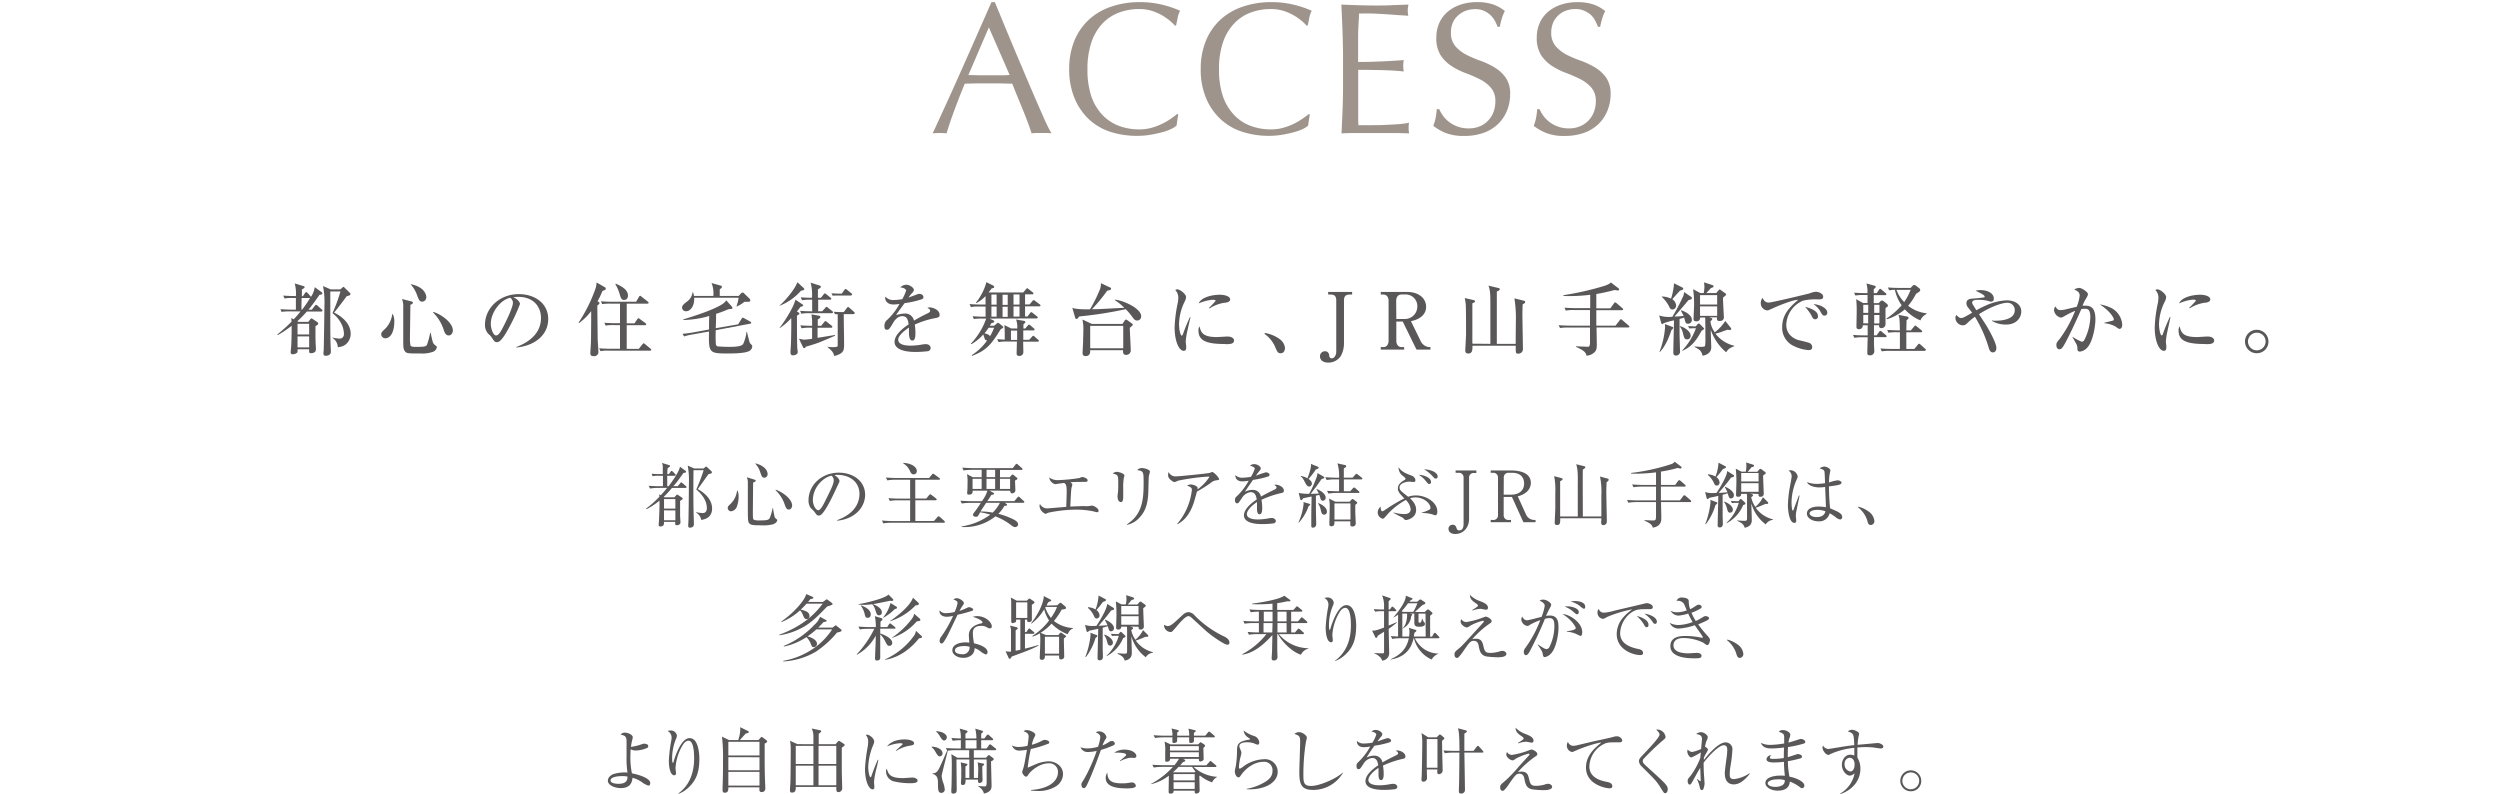 <svg xmlns="http://www.w3.org/2000/svg" viewBox="0 0 740 235.04"><defs><style>.cls-1{fill:#9f948b;}.cls-2{fill:#595757;}.cls-3{fill:none;}</style></defs><g id="レイヤー_2" data-name="レイヤー 2"><g id="レイヤー_1-2" data-name="レイヤー 1"><path class="cls-1" d="M311.23,39.48a11.09,11.09,0,0,0-1.47-.11h-2.94a10.85,10.85,0,0,0-1.47.11c-.26-.85-.61-1.87-1.06-3.08s-.93-2.46-1.47-3.77-1.08-2.65-1.64-4-1.07-2.63-1.55-3.86L296,24.69q-1.83,0-3.66,0t-3.39,0l-3.38.08q-1.79,4.34-3.22,8.25t-2.17,6.46a18.52,18.52,0,0,0-2.05-.11,18.71,18.71,0,0,0-2.06.11q4.5-9.7,8.77-19.31T293.47.63h1c.89,2.14,1.85,4.47,2.89,7s2.09,5,3.16,7.58l3.22,7.61q1.6,3.76,3,7c.94,2.16,1.79,4.1,2.55,5.8S310.75,38.6,311.23,39.48ZM286.64,22.22q1.44,0,3,.06c1,0,2,0,3,0s2.08,0,3.11,0,2.08,0,3.11-.08l-6.16-14.1Z"/><path class="cls-1" d="M346.67,38.18a14.46,14.46,0,0,1-2.61.94c-1,.28-2.15.53-3.41.75a22.84,22.84,0,0,1-3.94.34A25.4,25.4,0,0,1,328.6,39a17.12,17.12,0,0,1-6.41-3.81A18,18,0,0,1,318,28.91a22,22,0,0,1-1.52-8.41A22,22,0,0,1,318,12.09a17.59,17.59,0,0,1,4.28-6.24A18.27,18.27,0,0,1,328.83,2,25.44,25.44,0,0,1,337.26.63a27.78,27.78,0,0,1,6.69.75,31.7,31.7,0,0,1,5.36,1.8,7.08,7.08,0,0,0-.72,2.11q-.29,1.34-.45,2.22l-.33.11a13.32,13.32,0,0,0-1.55-1.5,18,18,0,0,0-2.34-1.61,14.89,14.89,0,0,0-3-1.3,12.19,12.19,0,0,0-3.67-.53,17,17,0,0,0-6.08,1.06A13,13,0,0,0,326.3,7a15.25,15.25,0,0,0-3.25,5.56,24.48,24.48,0,0,0-1.16,8,24.59,24.59,0,0,0,1.16,8A15.21,15.21,0,0,0,326.3,34a13,13,0,0,0,4.88,3.24,17,17,0,0,0,6.08,1.06,13.12,13.12,0,0,0,3.69-.5,19.54,19.54,0,0,0,3.11-1.19,19.86,19.86,0,0,0,2.56-1.5c.75-.54,1.39-1,1.91-1.42l.22.22-.5,3.28A7,7,0,0,1,346.67,38.18Z"/><path class="cls-1" d="M385.64,38.18a14.46,14.46,0,0,1-2.61.94c-1,.28-2.16.53-3.41.75a23,23,0,0,1-3.95.34,25.38,25.38,0,0,1-8.1-1.25,17,17,0,0,1-6.41-3.81,17.84,17.84,0,0,1-4.22-6.24,21.78,21.78,0,0,1-1.53-8.41,21.82,21.82,0,0,1,1.53-8.41,17.56,17.56,0,0,1,4.27-6.24A18.44,18.44,0,0,1,367.79,2,25.5,25.5,0,0,1,376.23.63a27.84,27.84,0,0,1,6.69.75,31.57,31.57,0,0,1,5.35,1.8,7.69,7.69,0,0,0-.72,2.11c-.18.89-.33,1.63-.44,2.22l-.33.11a12.74,12.74,0,0,0-1.56-1.5,17.2,17.2,0,0,0-2.33-1.61,15.24,15.24,0,0,0-3-1.3,12.12,12.12,0,0,0-3.66-.53,17,17,0,0,0-6.08,1.06A12.82,12.82,0,0,0,365.27,7,15.25,15.25,0,0,0,362,12.54a24.2,24.2,0,0,0-1.17,8,24.3,24.3,0,0,0,1.17,8A15.21,15.21,0,0,0,365.27,34a12.82,12.82,0,0,0,4.88,3.24,17,17,0,0,0,6.08,1.06,13.12,13.12,0,0,0,3.69-.5A19.54,19.54,0,0,0,383,36.63a20.41,20.41,0,0,0,2.55-1.5c.76-.54,1.4-1,1.92-1.42l.22.22-.5,3.28A7,7,0,0,1,385.64,38.18Z"/><path class="cls-1" d="M397.35,8.46c-.09-2.37-.2-4.74-.31-7.11,1.67.08,3.32.14,5,.19s3.3.09,5,.09,3.31,0,4.94-.09,3.28-.11,4.94-.19A8.58,8.58,0,0,0,416.69,3a8.52,8.52,0,0,0,.17,1.67l-3.25-.22c-1-.08-2-.15-3.1-.22s-2.29-.14-3.59-.2S404.07,4,402.26,4c0,1.18-.08,2.31-.14,3.38S402,9.64,402,11s0,2.85,0,4.22,0,2.4,0,3.11c1.63,0,3.09,0,4.39-.06s2.48-.08,3.55-.14,2.06-.11,3-.17,1.77-.12,2.58-.19a8.88,8.88,0,0,0-.16,1.72,8.59,8.59,0,0,0,.16,1.67c-1-.11-2.08-.21-3.35-.28s-2.56-.12-3.83-.14l-3.61-.06-2.7,0c0,.33,0,.69,0,1.08s0,.88,0,1.47v5.5c0,2.11,0,3.84,0,5.21s0,2.41.08,3.11H406c1.4,0,2.78,0,4.13-.08s2.63-.13,3.83-.22a25.57,25.57,0,0,0,3.14-.42,3.77,3.77,0,0,0-.14.86c0,.32,0,.6,0,.86a5.16,5.16,0,0,0,.17,1.44c-1.67-.07-3.32-.11-5-.11H402.09c-1.66,0-3.34,0-5,.11.11-2.36.22-4.72.31-7.07s.14-4.75.14-7.19V15.67C397.49,13.23,397.44,10.82,397.35,8.46Z"/><path class="cls-1" d="M427.16,34.29A9,9,0,0,0,429,36.15,9.28,9.28,0,0,0,434.73,38,8.14,8.14,0,0,0,438,37.4a7.35,7.35,0,0,0,4.08-4.27,8.83,8.83,0,0,0,.55-3.14,6,6,0,0,0-1.3-4,10.79,10.79,0,0,0-3.25-2.5,40.6,40.6,0,0,0-4.19-1.83,21.26,21.26,0,0,1-4.19-2.08,11.1,11.1,0,0,1-3.25-3.19,9.25,9.25,0,0,1-1.3-5.22A10.5,10.5,0,0,1,426,6.87a9.32,9.32,0,0,1,2.41-3.3,11.44,11.44,0,0,1,3.81-2.16,15,15,0,0,1,5-.78,14.71,14.71,0,0,1,4.61.64,11.39,11.39,0,0,1,3.61,2,11.87,11.87,0,0,0-.84,2c-.22.7-.44,1.59-.66,2.66h-.67a12.44,12.44,0,0,0-.75-1.69,6.56,6.56,0,0,0-1.27-1.7,7.37,7.37,0,0,0-1.92-1.3,6.19,6.19,0,0,0-2.66-.53,8,8,0,0,0-2.86.5,6.86,6.86,0,0,0-2.28,1.42A6.2,6.2,0,0,0,430,6.79a7.24,7.24,0,0,0-.52,2.78,6,6,0,0,0,1.3,4.1,11.2,11.2,0,0,0,3.25,2.53A32.84,32.84,0,0,0,438.26,18a23.69,23.69,0,0,1,4.19,2,10.72,10.72,0,0,1,3.25,3,8.25,8.25,0,0,1,1.3,4.88,12.77,12.77,0,0,1-.91,4.83,11.45,11.45,0,0,1-2.67,4,11.8,11.8,0,0,1-4.27,2.61,16.84,16.84,0,0,1-5.75.92,14.37,14.37,0,0,1-5.58-.92,15.34,15.34,0,0,1-3.58-2.08,12.54,12.54,0,0,0,.7-2.31c.13-.68.25-1.56.36-2.63H426A11.39,11.39,0,0,0,427.16,34.29Z"/><path class="cls-1" d="M456.85,34.29a8.76,8.76,0,0,0,1.84,1.86A9.28,9.28,0,0,0,464.43,38a8.13,8.13,0,0,0,3.3-.64,7.35,7.35,0,0,0,4.08-4.27,8.83,8.83,0,0,0,.56-3.14,6,6,0,0,0-1.31-4,10.87,10.87,0,0,0-3.24-2.5,41.57,41.57,0,0,0-4.19-1.83,21.62,21.62,0,0,1-4.2-2.08,11.19,11.19,0,0,1-3.24-3.19,9.25,9.25,0,0,1-1.31-5.22,10.5,10.5,0,0,1,.84-4.25,9.32,9.32,0,0,1,2.41-3.3,11.29,11.29,0,0,1,3.8-2.16,15,15,0,0,1,5-.78,14.75,14.75,0,0,1,4.61.64,11.35,11.35,0,0,1,3.6,2,11.84,11.84,0,0,0-.83,2c-.22.7-.44,1.59-.67,2.66H473a15.54,15.54,0,0,0-.75-1.69A6.61,6.61,0,0,0,471,4.51,7.15,7.15,0,0,0,469,3.21a6.2,6.2,0,0,0-2.67-.53,8,8,0,0,0-2.86.5,6.82,6.82,0,0,0-2.27,1.42,6.2,6.2,0,0,0-1.5,2.19,7.25,7.25,0,0,0-.53,2.78,6,6,0,0,0,1.31,4.1,11.29,11.29,0,0,0,3.24,2.53A33.62,33.62,0,0,0,468,18a24,24,0,0,1,4.19,2,10.8,10.8,0,0,1,3.24,3,8.25,8.25,0,0,1,1.31,4.88,12.77,12.77,0,0,1-.92,4.83,11.42,11.42,0,0,1-2.66,4,11.85,11.85,0,0,1-4.28,2.61,16.78,16.78,0,0,1-5.74.92,14.3,14.3,0,0,1-5.58-.92,14.94,14.94,0,0,1-3.58-2.08,13.25,13.25,0,0,0,.69-2.31c.13-.68.25-1.56.36-2.63h.67A11.31,11.31,0,0,0,456.85,34.29Z"/><path class="cls-2" d="M95.08,92.22H90.83A33.77,33.77,0,0,1,88,95.09l.4.19h2.85l.61-.8c.07-.09.21-.23.32-.23a.68.68,0,0,1,.4.19l1.29.86a.62.62,0,0,1,.32.47c0,.3-.32.47-.81.77,0,.59,0,1.24,0,2.5,0,.38,0,2.2.12,3.81,0,.17,0,.52,0,.63,0,1.06-1.31,1.06-1.45,1.06-.58,0-.58-.26-.54-1.15H88.09c0,.65,0,.89-.14,1a1.94,1.94,0,0,1-1.28.47c-.47,0-.63-.21-.63-.54s.14-1.59.16-1.89c.12-2.43.14-5,.12-6a29.72,29.72,0,0,1-4.07,2.74L82.09,99a48.58,48.58,0,0,0,4.2-3.78,8,8,0,0,0-.09-1.08l.75.37c1.12-1.21,1.66-1.87,2-2.33H85.87a13.64,13.64,0,0,0-2.52.14L83,91.51c1.43.12,3.07.15,3.32.15h1.26V88.2h-.84a11.57,11.57,0,0,0-2.52.16l-.38-.87c1.41.12,3.07.14,3.32.14h.42a10.89,10.89,0,0,0-.35-3.74l2.62.8c.1,0,.31.09.31.3s-.07.28-.8.68c0,.07,0,1.31,0,2h.3l.63-.93c.12-.16.21-.28.35-.28s.35.19.42.26l.8.91a.78.78,0,0,1,.18.25A7.19,7.19,0,0,0,93.17,85l2,1.47a.52.52,0,0,1,.24.4c0,.25-.19.32-.82.37C93,89.53,92,90.86,91.3,91.66h1l.89-1.15c.09-.12.18-.28.35-.28a.79.79,0,0,1,.44.23l1.24,1.13a.5.5,0,0,1,.23.37C95.43,92.17,95.25,92.22,95.08,92.22Zm-3.57,3.62H88.07V99h3.44Zm0,3.74H88.07v3.25h3.44Zm.14-11.38H89.29c-.05,1.84-.07,2.5-.05,3.46h.18a36.19,36.19,0,0,0,2.37-3.46Zm10.21,14.07a5.38,5.38,0,0,1-1.87.51A3.39,3.39,0,0,0,98.38,100l0-.09a11.5,11.5,0,0,0,2.16.32,1.27,1.27,0,0,0,1.26-1.42c0-.66-.12-3.51-3.39-6.13a45.7,45.7,0,0,0,2.36-6.4h-3c0,1.54,0,3.55,0,5.14,0,6.57,0,9.59.16,12.13,0,.33,0,.56,0,.61,0,.94-1,1.15-1.45,1.15s-.74-.12-.74-.73c0-.21.09-1.1.09-1.28.09-4.09.21-12.35.21-13.07a24.91,24.91,0,0,0-.42-5.56l2.29,1h2.81l.63-.54c.09-.09.21-.21.32-.21s.24.14.35.26l1.48,1.45a.62.62,0,0,1,.23.44c0,.26-.28.42-1.1.61-.39.54-2.87,3.86-3.74,4.84,3.35,1.66,4.91,4,4.91,6.22A4,4,0,0,1,101.86,102.27Z"/><path class="cls-2" d="M116.26,93a4.26,4.26,0,0,1,.46,2c0,4-1.56,5.14-2.69,5.14A1.24,1.24,0,0,1,112.84,99c0-.54.19-.73.87-1.4A7.28,7.28,0,0,0,116.09,93Zm5.49-3.78c.07,0,.49.14.49.39s-.51.52-.77.61c0,1.52-.12,8.25-.12,9.61a12,12,0,0,0,.16,2.48c.24.37,1.22.37,1.57.37,2.78,0,3.11-.18,3.34-.7a24.4,24.4,0,0,0,.92-3.51h.11c.14.5.54,2.62.75,3a2.45,2.45,0,0,0,.52.65c.53.38.58.4.58.66a1.73,1.73,0,0,1-1.22,1.38,9.26,9.26,0,0,1-3.6.47c-3.71,0-4.23,0-4.69-.75s-.43-1.15-.43-4.42V91a6,6,0,0,0-.37-2.5Zm-.14-5.1c4.58.94,4.58,3.72,4.58,3.88A1.29,1.29,0,0,1,125,89.29c-.77,0-.94-.42-1.43-1.59a9.68,9.68,0,0,0-2-3.52Zm6.64,8.21c2.08.56,5.8,3.06,5.8,5.51,0,.54-.38,1.45-1.22,1.45s-1.19-.68-1.54-1.8a12.63,12.63,0,0,0-3.11-5Z"/><path class="cls-2" d="M152.79,102.74c1.7-.66,7.34-2.88,7.34-8.61,0-3.25-2.11-6.26-6.74-6.26a10.11,10.11,0,0,0-1.47.11c1.57.68,2,1.66,2,2a56,56,0,0,1-3,6.54c-2.43,4.58-3.23,4.75-3.88,4.75s-.78-.35-1.5-1.38a4,4,0,0,0-.93-1,3.83,3.83,0,0,1-1.06-2.72c0-5,4.35-9.11,10-9.11,4.79,0,8.72,2.75,8.72,7.38,0,4.87-4.21,8-9.51,8.42Zm-7.51-6.95c0,1.5.7,3.51,1.57,3.51s1.66-1.73,2.15-2.64c.75-1.43,2.83-5.66,2.83-7.06a1.92,1.92,0,0,0-.8-1.47C147.85,88.85,145.28,92.78,145.28,95.79Z"/><path class="cls-2" d="M178.33,86.11a27,27,0,0,1-1.45,3.07l.33.21c.19.11.23.21.23.3a.48.48,0,0,1-.09.28c-.07.1-.47.4-.54.49,0,.87.1,9.42.1,9.56,0,.82.21,3.28.21,4a1.23,1.23,0,0,1-1.38,1.4c-.77,0-1-.28-1-.89,0-.37.11-2,.14-2.36.07-1.59.07-1.66.11-7.46,0-1.31,0-1.45,0-2.61a17.46,17.46,0,0,1-3.6,3.53l-.14-.12a45.45,45.45,0,0,0,5.07-10.24,8.77,8.77,0,0,0,.28-1.66L179,85a.48.48,0,0,1,.31.44C179.34,85.74,178.94,85.93,178.33,86.11Zm14.1,17.68H180.27a11.32,11.32,0,0,0-2.52.16l-.4-.86c1.12.09,2.22.14,3.34.14h2.83v-7h-1.73a11.46,11.46,0,0,0-2.52.16l-.38-.86c1.1.09,2.2.14,3.32.14h1.31V89.88h-2.76a14.17,14.17,0,0,0-2.52.14l-.37-.84c1.09.09,2.22.14,3.31.14h7.11l.8-1.38c.07-.12.21-.38.39-.38s.26.14.42.26l1.85,1.45a.49.49,0,0,1,.23.35c0,.23-.23.26-.35.26h-6.12V95.7h2.31l.8-1.19c.09-.14.21-.31.37-.31a.76.76,0,0,1,.42.24l1.64,1.21a.54.54,0,0,1,.23.35c0,.24-.23.26-.35.26h-5.42v7h3.58l1.07-1.34c.1-.11.21-.3.35-.3s.26.12.45.26l1.59,1.33a.49.49,0,0,1,.23.35C192.78,103.76,192.55,103.79,192.43,103.79Zm-7.67-15c-.86,0-1-.58-1.42-2a12,12,0,0,0-1.2-2.67l.14-.14c1.27.57,3.6,1.59,3.6,3.51C185.88,88.34,185.37,88.78,184.76,88.78Z"/><path class="cls-2" d="M220.34,89.34a9.46,9.46,0,0,1-2.27,1.38l-.07-.09a12,12,0,0,0,.63-2.5H205.47c.14,2.29-1,4-2.41,4a1.11,1.11,0,0,1-1.17-1.05c0-.7.52-1.1,1.71-2a4,4,0,0,0,1.4-2.55h.14a5.23,5.23,0,0,1,.28,1.07h5.73a8,8,0,0,0-.54-3.83l2.64.75c.17,0,.42.11.42.37s0,.26-.63.77v1.94h5.59l.7-.74a.72.72,0,0,1,.49-.26c.14,0,.23,0,.47.28l1.49,1.43a1,1,0,0,1,.31.63C222.09,89.34,221.88,89.34,220.34,89.34ZM222,103.76c-1.15.87-5.07.87-6.66.87-5.45,0-5.61-.21-5.47-6.5L205,99a12.81,12.81,0,0,0-2.47.59l-.52-.78c1.05-.09,2.25-.25,3.3-.44l4.56-.84c0-1.82,0-2.36.07-4a29.74,29.74,0,0,1-7.65,1.19v-.21c.56-.14,8.91-2.62,11.69-4.6a4.37,4.37,0,0,0,1-1l1.63,1.82a.69.69,0,0,1,.19.4c0,.3-.12.3-1.17.4-.91.37-2.17.91-3.67,1.37,0,1.52,0,1.71-.09,4.24L218.49,96l1-1.61c.21-.33.23-.35.37-.35s.12,0,.42.16l1.8,1a.42.42,0,0,1,.28.35c0,.19-.16.24-.3.26l-10.19,1.92a36.2,36.2,0,0,0,0,3.67c0,.56.07.95.52,1.12a37.37,37.37,0,0,0,4.09.14c.84,0,3-.07,3.5-.84a12.31,12.31,0,0,0,1-3.6h.12c.19.77.3,1.33.56,2.29s.26,1,.54,1.28.47.47.47.75A1.69,1.69,0,0,1,222,103.76Z"/><path class="cls-2" d="M237.07,86.07a16.28,16.28,0,0,1-6.31,4.44l0-.09c1.63-1.36,4.6-4.87,5.26-6.9l1.8,1.68a.62.62,0,0,1,.25.42C238,85.86,237.93,85.88,237.07,86.07Zm-.14,4.77c-.33.44-.56.77-1.06,1.35.54.31.75.45.75.63s-.09.24-.28.33a1.75,1.75,0,0,0-.44.33c0,2.87,0,6.75.09,9.47,0,.18.14,1,.14,1.23,0,.8-1,1-1.4,1-.59,0-.75-.42-.75-.82s.12-2.17.14-2.57c.07-2.08.14-5.59.09-7.62a18.29,18.29,0,0,1-3.38,2.94l-.07-.07c.77-.93,4-5.56,4.69-8.34L237.39,90c.31.21.35.23.35.37S237.63,90.67,236.93,90.84Zm6,10.35c-1.5.59-3.16,1.08-4.4,1.43-.21.35-.28.44-.44.44a.45.45,0,0,1-.38-.25l-1.19-2.51c.24,0,1.24.24,1.43.24a21.81,21.81,0,0,0,2.43-.26V97h-.58a12.86,12.86,0,0,0-2.53.17l-.37-.87c1.38.12,3,.14,3.48.14a17.17,17.17,0,0,0-.19-3.39l2.22.4c.12,0,.42.09.42.4s-.65.65-.77.72v1.87h1l.91-1.1c.21-.26.26-.3.38-.3s.18.07.42.26l1.38,1.09a.44.44,0,0,1,.23.35c0,.24-.19.26-.35.26H242v3l5.12-.84.07.21C246.51,99.67,243.38,101,242.89,101.19Zm3.29-8.48h-6.5a11.57,11.57,0,0,0-2.52.16l-.37-.86c1.3.11,2.75.14,3.57.14l0-3.44h-.45a12.28,12.28,0,0,0-2.52.16L237,88c1.48.14,3.23.14,3.35.14a14.13,14.13,0,0,0-.4-4.47l2.52.8c.47.14.52.37.52.44,0,.26-.73.66-.89.73v2.5H243l.79-1c.21-.26.24-.28.35-.28s.19,0,.45.23l1.24,1a.44.44,0,0,1,.23.35c0,.24-.21.26-.37.26h-3.51v3.44h1.19l.91-1c.24-.28.26-.3.35-.3s.19,0,.45.25l1.26,1a.43.43,0,0,1,.23.35C246.53,92.66,246.35,92.71,246.18,92.71Zm6.43.28h-2.9c0,2.41.1,6.26.1,8.65,0,2.15,0,2.9-2.88,3.76-.35-1.19-.65-1.47-2-2.66l0-.12a6.83,6.83,0,0,0,1.5.14c.44,0,1.49,0,1.49-.42V93c-.44,0-.49,0-.77,0l-.4-.7c.59,0,1.29.07,1.87.07h1.1l.92-1.22c.21-.26.28-.3.37-.3s.61.46.91.72l.82.75c.14.14.23.23.23.37S252.73,93,252.61,93Zm-.77-5.52h-4.32a8.11,8.11,0,0,0-1.08.07l-.37-.7c.77,0,1.54.07,1.87.07h1.19l.77-1.08s.21-.3.35-.3.33.16.47.28l1.24,1c.09.1.23.21.23.35S252,87.47,251.84,87.47Z"/><path class="cls-2" d="M277,94.13a26.56,26.56,0,0,0-6.22,1.94,15.91,15.91,0,0,1,.18,2.55c0,.75,0,2.18-.91,2.18s-1-1.5-1-2.51,0-1,0-1.31c-1.05.66-3.18,2.25-3.18,3.56,0,1.77,3,1.77,3.71,1.77a21.05,21.05,0,0,0,3.61-.37,5.09,5.09,0,0,1,.84-.07c1.14,0,1.45.77,1.45,1.17a1,1,0,0,1-.8.91,32.14,32.14,0,0,1-3.55.23c-1.5,0-6.34-.09-6.34-3,0-2.29,3-4.39,4.16-5.16-.16-1.24-.42-2.44-1.87-2.44s-2.36,1.34-2.82,2.16c-1,1.73-1.27,1.87-1.66,1.87-.61,0-.8-.28-.8-1a2.36,2.36,0,0,1,.49-1.64,17.89,17.89,0,0,0,3.95-5,14,14,0,0,1-1.75.16c-2.2,0-2.48-1.57-2.48-1.89a1.29,1.29,0,0,1,.07-.43,3,3,0,0,0,2.48,1,18,18,0,0,0,2.52-.25A14.63,14.63,0,0,0,268.22,86c0-.42-.86-.91-1.75-.91a2.5,2.5,0,0,1,1.78-.8c1.09,0,2.26.94,2.26,1.5a1.29,1.29,0,0,1-.44.84,9.92,9.92,0,0,0-1.15,1.45c.89-.33,2.46-.89,2.67-1a1.48,1.48,0,0,1,.51-.09c.59,0,1.24.35,1.24.91s-.33.63-.7.75a28.22,28.22,0,0,1-4.88,1.08c-.38.51-2.09,2.82-2.32,3.22l-.19.35a8.65,8.65,0,0,1,2.62-.49,2.62,2.62,0,0,1,2.67,2.1c.58-.35,2-1.19,4.09-2.19.56-.28.68-.49.68-.77s-.14-.45-.8-.85a1.74,1.74,0,0,1,.61-.11c1.21,0,3,.84,3,2.15C278.13,93.81,277.9,93.92,277,94.13Z"/><path class="cls-2" d="M292.9,94.3l1,.46c.05,0,.4.21.4.45s-.35.33-.84.44c-.31.52-.35.59-.47.77h1.28l.71-.6c.16-.14.32-.28.44-.28s.3.16.52.32l.81.68c.1.07.26.21.26.3s-.54.52-.82.64c-2.52,4-3.88,6.17-8.46,7.85l-.12-.19a16.28,16.28,0,0,0,4.58-4.37.72.72,0,0,1-.72-.51c-.07-.17-.33-1.05-.42-1.26a14.2,14.2,0,0,1-3.53,2.89l-.14-.18a20.28,20.28,0,0,0,4.53-7.41h-1.12a13.72,13.72,0,0,0-2.52.14l-.4-.85c1.1.1,2.22.15,3.34.15h.52v-3h-1.83a11.67,11.67,0,0,0-2.52.16L287,90c1.09.09,2.22.14,3.31.14h1.41v-2.5a10.53,10.53,0,0,1-2.69,2.06l-.16-.12a16.32,16.32,0,0,0,3.1-6.06l2,1a.51.51,0,0,1,.31.4c0,.3-.19.35-.73.44-.49.64-.65.85-.93,1.2h10.26l.8-.94c.11-.14.25-.3.37-.3s.3.16.42.25l1.19.94a.51.51,0,0,1,.24.35c0,.26-.21.26-.35.26h-2.13v3h1.33l.84-1c.19-.24.24-.28.38-.28s.14,0,.42.23l1.35,1a.51.51,0,0,1,.24.35c0,.24-.24.26-.35.26h-4.21v3h.72l.75-1c.09-.12.21-.28.35-.28a.9.9,0,0,1,.45.25l1.26,1c.07.07.23.19.23.35s-.23.26-.37.26ZM292.65,97a17.48,17.48,0,0,1-1.24,1.66c.65.15,1.4.38,1.63.87A16.28,16.28,0,0,0,294.26,97Zm.81-9.81v3H295v-3Zm0,3.55v3H295v-3Zm7.65,6.5a6.83,6.83,0,0,0-.35-2.67l2.17.38c.16,0,.59.09.59.4,0,.11-.07.16-.59.67v1.22h.54l.75-.87c.25-.28.25-.28.37-.28s.21.07.42.24l1,.86c.12.1.23.19.23.35s-.21.26-.35.26h-3v2.78h1.75l.82-.89c.28-.3.26-.3.35-.3a.86.86,0,0,1,.45.26l1,.88c.14.12.25.21.25.38s-.21.23-.37.23h-4.28c0,.84.05,2.2.05,3a1.12,1.12,0,0,1-1.15,1.22c-.63,0-.84-.28-.84-.73s.07-3,.09-3.53h-2.92a12.59,12.59,0,0,0-2.52.17l-.4-.87c.47,0,1.1.09,2.24.12,0-2.5,0-2.85-.11-4.3l2,1Zm-4.35-10v3h1.52v-3Zm0,3.55v3h1.52v-3Zm2.48,7.06v2.78h1.84c0-1.4,0-1.59,0-2.78ZM300,87.17v3h1.78v-3Zm0,3.55v3h1.78v-3Z"/><path class="cls-2" d="M330,88.71c2.38.14,7.78,2.57,7.78,4.86a1.19,1.19,0,0,1-1.17,1.31c-.65,0-.95-.4-1.4-1a16.6,16.6,0,0,0-2-2.36,117.49,117.49,0,0,1-13.77,2.15c-.3.4-.54.75-.8.75a.42.42,0,0,1-.37-.31l-.86-3c1.19.49,3.9.47,5.25.44a44.86,44.86,0,0,0,3-6.1,5.62,5.62,0,0,0,.21-1.63l2.83,1.33a.36.36,0,0,1,.19.28c0,.47-.82.56-1.13.58a50,50,0,0,1-4.55,5.52c1.94,0,2.68-.07,9.58-.42A15.56,15.56,0,0,0,330,88.85Zm2.24,7.18.7-1.06a.54.54,0,0,1,.35-.23.62.62,0,0,1,.28.09l1.48,1.06c.09.07.26.23.26.37s-.36.49-.89.91c0,1,.28,5.64.28,6.57a1.33,1.33,0,0,1-1.41,1.45c-1,0-.88-1-.86-1.4h-9.73c0,.44.1,1.75-1.35,1.75-.49,0-.91-.21-.91-.82,0-.25.14-3,.16-3.39,0-1,.07-2.15.07-3.46a12.46,12.46,0,0,0-.28-3.15l2.83,1.31Zm-9.54.56v6.64h9.78V96.45Z"/><path class="cls-2" d="M351.45,98a19.53,19.53,0,0,0-.47,3.06c0,.26.14,1.36.14,1.59,0,.72-.09,1.19-.75,1.19-1.38,0-2.68-2.83-2.68-6.92a40.69,40.69,0,0,1,.93-7.27,10.39,10.39,0,0,0,.16-1.56,3.25,3.25,0,0,0-.91-2.25,1.16,1.16,0,0,1,.61-.19c.84,0,2.6,1.43,2.6,2.29a3.35,3.35,0,0,1-.33,1.17A15.51,15.51,0,0,0,349,96c0,1.5.39,3.34.82,3.34.16,0,.28-.28.35-.47a49.52,49.52,0,0,1,2.05-5h.17C352.22,94.53,351.57,97.45,351.45,98Zm11.2,3.83c-5.64,0-7.9-1-7.9-4a1.82,1.82,0,0,1,.32-1.22c.4,1.66.77,3.16,5.1,3.16.49,0,2.66-.16,3.11-.16,1.66,0,2,.79,2,1.17C365.24,101.87,364,101.87,362.65,101.87Zm0-12.25A11.56,11.56,0,0,0,358,91.3l-.17-.14a24.7,24.7,0,0,0,2-2.1c0-.33-.74-.33-.93-.33a13.37,13.37,0,0,0-4.09,1.08c.79-1.87,4.07-2.57,6.31-2.57,1,0,3,.32,3,1.4C364.1,89.13,363.79,89.43,362.62,89.62Z"/><path class="cls-2" d="M379.08,104.56c-.82,0-1-.35-1.69-2a9.27,9.27,0,0,0-3.11-3.74l.12-.26a10.2,10.2,0,0,1,4.39,1.82,3.73,3.73,0,0,1,1.57,2.62C380.36,103.62,380.06,104.56,379.08,104.56Z"/><path class="cls-2" d="M400.23,87.19h-.8c-1.14,0-1.61.58-1.61,1.71v12.69a7.86,7.86,0,0,1-.91,3.74,4.38,4.38,0,0,1-3.72,2c-2,0-2.48-1.12-2.48-1.89a1.47,1.47,0,0,1,1.5-1.47c1.12,0,1.24,1.1,1.26,1.4a.72.72,0,0,0,.73.7c.79,0,1.33-1,1.33-1.94V88.9c0-1.22-.54-1.71-1.61-1.71h-.78v-.77h7.09Z"/><path class="cls-2" d="M416.56,86.42c3.23,0,5.57,1.73,5.57,4.44,0,1.78-1.22,3.53-4.49,4.21l2.8,5.73a3.16,3.16,0,0,0,2.48,1.94h.49v.74h-4.13l-4.07-8.3h-1.9v5.64c0,1.24.64,1.92,1.55,1.92h.77v.74h-6.92v-.74h.77c.91,0,1.54-.71,1.54-1.92V89.08c0-1.24-.65-1.89-1.54-1.89h-.77v-.77Zm-3.25,8h2.37a3.69,3.69,0,0,0,3.85-3.65,3.45,3.45,0,0,0-3.71-3.6h-1c-.94,0-1.55.7-1.55,1.89Z"/><path class="cls-2" d="M441.15,101.78c0-2.85,0-7.46,0-10.31,0-4.49,0-5.33-.56-6.92l2.92.7c.16,0,.42.09.42.37s-.4.47-.87.68c0,1.24,0,14.75,0,15.48h5.58c0-2.11.05-4.94.05-6.34a38.28,38.28,0,0,0-.42-7.13L451,89c.21,0,.45.12.45.4s-.08.28-.75.7c0,.45-.07,1.8-.07,3.27,0,.57.16,9.19.16,10.06a1.33,1.33,0,0,1-1.47,1.24c-.68,0-.68-.24-.66-2.34H435.85c0,1.28,0,2.31-1.27,2.31-.86,0-.86-.65-.86-1,0-.09.23-4.09.23-4.86,0-1.91,0-7.29-.09-8.67-.05-.61-.19-1.31-.28-1.89l2.41.56c.37.09.6.11.6.42s-.09.25-.77.58c0,.77,0,1.59,0,4.09s0,5.24,0,7.86Z"/><path class="cls-2" d="M482,96.92h-9.42c0,.77.07,4.25.07,5,0,1.17-.09,1.8-.7,2.36a3.69,3.69,0,0,1-2.34,1c-.18-.75-.37-1.41-3.13-2.6v-.16c.54,0,2.92.11,3.41.11s.68,0,.75-1.16c0-.21,0-4.19,0-4.51h-6.36a14.91,14.91,0,0,0-2.52.13l-.4-.84c1.42.12,3.08.14,3.34.14h5.94V91.77H466a11.48,11.48,0,0,0-2.53.17l-.37-.87c1.4.12,3.06.14,3.32.14h4.28V87.26a50.57,50.57,0,0,1-7.88.35l-.07-.23A86.76,86.76,0,0,0,475,84.59c1.36-.49,1.57-.74,1.8-1l2.32,1.78a.47.47,0,0,1,.14.3.34.34,0,0,1-.33.31s-.58-.07-1-.14c-1.07.28-3,.79-5.42,1.19v4.23h4.16l1.05-1.45c.17-.21.24-.3.38-.3s.3.14.44.26l1.68,1.44c.12.12.24.21.24.35s-.21.26-.38.26h-7.57c0,1.69,0,3.67,0,4.58h5.68l1.24-1.61c.19-.23.23-.3.35-.3a.74.74,0,0,1,.45.28l1.84,1.59c.12.11.24.21.24.35S482.2,96.92,482,96.92Z"/><path class="cls-2" d="M499.58,95.82c-.46,0-.63-.26-.77-.71a10.18,10.18,0,0,1-.28-1.12c-.44.17-1,.31-1.38.42,0,.73,0,3.93,0,4.56,0,.45.14,4.7.14,4.89a1.17,1.17,0,0,1-1.24,1.38c-.59,0-.75-.45-.75-.84,0-1.52.19-8.21.21-9.57a18.44,18.44,0,0,0-3.13.87c-.07.09-.21.26-.35.26s-.28-.26-.33-.42l-.58-2.16a9.46,9.46,0,0,0,3.9.38,56,56,0,0,0,3.3-6.31,7.29,7.29,0,0,0,.18-1l2.13,1.45a.38.38,0,0,1,.16.33c0,.35-.32.42-1,.6-1.92,2.29-2.13,2.55-4.16,4.87a26.78,26.78,0,0,0,2.73-.19c-.11-.26-.7-1.31-.81-1.54l.09-.12c1.24.37,3.15,1.47,3.15,2.76A1.11,1.11,0,0,1,499.58,95.82Zm-4.84,1.89c-.49,1.5-1.59,4.6-3.41,6.47l-.12-.07a24.61,24.61,0,0,0,1.66-7.38c0-.14-.07-.68-.07-.8l2.2.82a.32.32,0,0,1,.28.28C495.28,97.22,495.07,97.41,494.74,97.71ZM497.32,86c-.4.38-2,2.2-2.32,2.57a2.38,2.38,0,0,1,1.12,1.87,1.12,1.12,0,0,1-1.05,1.17c-.65,0-.84-.49-1.07-1a10.22,10.22,0,0,0-2.11-2.74v-.11a6.9,6.9,0,0,1,2.74.63,18.73,18.73,0,0,0,.88-4.54L498,85.11c.17.09.24.16.24.28C498.23,85.76,498,85.83,497.32,86Zm2.05,14.45c-.77,0-.86-.4-1.26-2a4.24,4.24,0,0,0-.89-1.8l.07-.09c1,.16,3.13,1.45,3.13,2.71A1.05,1.05,0,0,1,499.37,100.47Zm4.3-2.55c-2,3.76-3.6,5-5.68,5.94l-.07-.1A19,19,0,0,0,502,97.17h-.89a7.84,7.84,0,0,0-1.05.07l-.4-.7c.87,0,1.71.07,1.87.07h.4l.61-.68a.41.41,0,0,1,.3-.16.47.47,0,0,1,.31.14L504.23,97c.1.12.21.24.21.33S503.81,97.85,503.67,97.92Zm7.25,6.36a15.27,15.27,0,0,1-4.54-6.64c0,.58.15,4.89.15,5,0,.63,0,2.17-2.55,2.69-.42-1.55-.87-1.8-2.43-2.64v-.1c.28,0,1.59.1,1.84.1s1.08,0,1.27-.21a7.57,7.57,0,0,0,.14-1.87c0-1.1,0-5.83-.07-6.6h-1.5a1,1,0,0,1-1.12,1.12c-.61,0-.82-.21-.82-.72s.16-3.48.16-4.14a29.31,29.31,0,0,0-.3-4.65l2.15,1.15h1a11.14,11.14,0,0,0,.21-1.85c0-.23-.09-1.15-.11-1.33l2.55.84a.33.33,0,0,1,.25.33c0,.25-.07.3-.77.53l-1.35,1.48H508l.61-.73c.12-.14.26-.33.4-.33s.23.1.37.19l1.4,1a.32.32,0,0,1,.14.28c0,.14-.07.21-.18.33l-.68.56a3.1,3.1,0,0,0-.05.54c0,.47.26,5.31.26,5.33,0,.72-.49,1.1-1.29,1.1-.58,0-.86-.21-.74-1.08h-2.32l.37.12c.38.12.54.14.54.37s-.37.56-.54.66a6.47,6.47,0,0,0,1.29,3.27A13.49,13.49,0,0,0,510.69,95l1.68,2.11a.53.53,0,0,1,.07.28.26.26,0,0,1-.3.28c-.19,0-.47,0-.73-.07a14.51,14.51,0,0,0-1.52.51,12.52,12.52,0,0,1-2.13.64,9.82,9.82,0,0,0,5.59,3.59l0,.12C511.88,103.11,511.67,103.2,510.92,104.28Zm-2.64-16.9h-5.07v2.78h5.07Zm0,3.34h-5.07V93.5h5.07Z"/><path class="cls-2" d="M538,88.62a16.22,16.22,0,0,0-4.21.35,8,8,0,0,0-5.05,7.29c0,1.12.49,3.46,3.7,4.44a32.81,32.81,0,0,1,3.18.82,1.35,1.35,0,0,1,.79,1.22c0,.88-.72.88-1.17.88a11.8,11.8,0,0,1-4.11-1.12,5.94,5.94,0,0,1-3.6-5.73c0-3.59,2.15-5.84,4.72-8-1.26-.12-5.56,1.59-7.57,2.52-1.17.54-1.31.59-1.64.59a2.14,2.14,0,0,1-1.85-2.23,2.35,2.35,0,0,1,.52-1.47c.49,1,1,1.38,1.87,1.38s11.57-2.57,12.08-2.73a6,6,0,0,1,1.8-.47c1.1,0,2.2.7,2.2,1.4C539.69,88.62,539,88.62,538,88.62Zm-.65,5.89c-.61,0-.8-.35-1.24-1.27a16.5,16.5,0,0,0-1.8-2.43c1.38.4,3.81,1.1,3.81,2.78A.81.81,0,0,1,537.38,94.51Zm2.68-1.08c-.51,0-.72-.35-1.26-1.35a6.41,6.41,0,0,0-2-2.06c1.73.09,4.11,1.1,4.11,2.55A.83.83,0,0,1,540.06,93.43Z"/><path class="cls-2" d="M558.11,91.16c0,.73,0,3.93,0,4.59a1.2,1.2,0,0,1-1.24,1.38c-.72,0-.67-.64-.65-.87h-1.52v3h.8l.7-1c.14-.21.25-.32.39-.32a.79.79,0,0,1,.42.25l1.2,1c.14.12.23.21.23.37s-.19.24-.35.24h-3.39c0,.56,0,1.1,0,2.12,0,.31.1,1.69.1,2a1.2,1.2,0,0,1-1.29,1.26c-.75,0-.79-.37-.79-.82s.11-4,.11-4.53h-1.42a14,14,0,0,0-2.53.16l-.39-.86c1.42.14,3.08.14,3.34.14h1l0-3h-1.45a1.06,1.06,0,0,1-1.14,1.17c-.73,0-.73-.51-.73-.77,0-.7.07-3.79.07-4.42a33.59,33.59,0,0,0-.14-3.69l2,1.12h1.35c0-.4,0-1.54,0-2.36h-1.08a14,14,0,0,0-2.52.16l-.38-.86c1.43.14,3.07.14,3.32.14h.63a8.27,8.27,0,0,0-.3-2.86l2.38.66c.14,0,.38.14.38.37s-.28.4-.59.66c0,.18,0,.93,0,1.17h.89l.63-.94c.12-.16.21-.33.37-.33s.19.07.42.26l1.2,1a.51.51,0,0,1,.23.37c0,.21-.19.24-.35.24h-3.39c0,.37,0,2,0,2.36h1.45l.49-.49c.21-.21.28-.28.51-.28a1,1,0,0,1,.47.21l1,.79a.72.72,0,0,1,.26.52C558.88,90.7,558.67,90.81,558.11,91.16ZM553,90.23h-1.47v2.38H553Zm-1.47,3V95.7h1.45c0-1.15,0-1.26,0-2.52Zm4.79-3h-1.56v2.38h1.56Zm0,3h-1.56c0,1.7,0,1.91,0,2.52h1.54Zm13.42,10.63H559.53A12.28,12.28,0,0,0,557,104l-.38-.86c1.41.14,3.07.14,3.32.14h2.43c0-3.25,0-3.6,0-4.93h-.86a13.77,13.77,0,0,0-2.53.14l-.37-.84c1.42.11,3.06.14,3.32.14h.44c-.07-3.11-.07-3.46-.42-4.61l2.39.49c.25,0,.58.14.58.47,0,.14,0,.21-.58.65,0,.38-.05,2-.07,3h1.35l.94-1.13c.23-.25.25-.28.37-.28s.19.05.42.24l1.38,1.12a.48.48,0,0,1,.23.35c0,.21-.18.26-.35.26h-4.34v4.93h2.38l1-1.22c.23-.28.26-.32.4-.32a.92.92,0,0,1,.42.25l1.4,1.27c.12.11.21.18.21.32S569.87,103.81,569.7,103.81Zm-1.26-9a13.09,13.09,0,0,1-4.65-3.3,14.41,14.41,0,0,1-5.36,2.95l-.07-.23a22.4,22.4,0,0,0,4.49-3.91,12.41,12.41,0,0,1-2-4.58,8.59,8.59,0,0,0-1.68.16l-.4-.86c1.42.12,3.08.14,3.34.14h3.39l.66-.7a.49.49,0,0,1,.42-.17,1.37,1.37,0,0,1,.53.22l1,.79a.63.63,0,0,1,.23.47c0,.35-.11.42-1.24,1.14a18.27,18.27,0,0,1-2.33,3.53,10.53,10.53,0,0,0,5.44,2.22v.21A3.78,3.78,0,0,0,568.44,94.81Zm-6.71-9.07h-.42a9.88,9.88,0,0,0,2.29,3.62,15.73,15.73,0,0,0,1.89-3.62Z"/><path class="cls-2" d="M593.8,96.07A8,8,0,0,1,589.64,95v-.16a3.21,3.21,0,0,0,1,.09c1.52,0,5.73-.21,5.73-3.13a2.15,2.15,0,0,0-2.29-2.18c-1.22,0-4.51.94-8.3,3.37.33.52,1.85,2.83,2.15,3.32,1,1.66,3,5.26,3,6.71,0,.91-.56,1.29-1,1.29-.67,0-1-.43-1.28-1.43a38.67,38.67,0,0,0-4.07-9.12,16.83,16.83,0,0,0-2.38,2,1.72,1.72,0,0,1-1.17.54,2.26,2.26,0,0,1-2.22-2.2,1.13,1.13,0,0,1,.3-.86c.68.77,1,.88,1.33.88.54,0,.66,0,3.32-1.56-.21-.28-1.21-1.52-1.4-1.8a1.8,1.8,0,0,1-.3-1c0-1.27,1.28-1.36,1.94-1.38.3,0,3.18-.29,3.34-.38a.24.24,0,0,0,.12-.19c0-.46-1.13-1-2.69-1.75a5.45,5.45,0,0,1,1.47-.19c1.78,0,3.93.75,3.93,2.55a.77.77,0,0,1-.75.87,3.54,3.54,0,0,1-1.08-.26,12,12,0,0,0-2.78-.28c-.7,0-1.8.05-1.8.79a1.49,1.49,0,0,0,.24.68l1,1.62a23.13,23.13,0,0,1,2.55-1.29A16.93,16.93,0,0,1,594,88.9c2.22,0,4.3,1.07,4.3,3.36C598.26,94,596.93,96.07,593.8,96.07Z"/><path class="cls-2" d="M617.84,102.88a3.34,3.34,0,0,1-2.17,1.19c-.75,0-.77-.49-.77-1.22a2.68,2.68,0,0,0-.47-1.31c-.46-.86-.7-1.26-1-1.8v-.07a15.07,15.07,0,0,0,2.74,1.48.85.85,0,0,0,.75-.45,16.07,16.07,0,0,0,1.82-6.82c0-2.44-.89-2.48-1.66-2.48a5.37,5.37,0,0,0-1,.09c-1.4,3.2-3.36,7.44-4.81,10.1-.63,1.12-1,1.8-1.69,1.8-.42,0-.89-.4-.89-1.19s.15-.84,1.06-2A36.48,36.48,0,0,0,614.25,92a23.72,23.72,0,0,0-3.07,1.52c-.72.42-.93.49-1.19.49a2.57,2.57,0,0,1-2-2.17,1.87,1.87,0,0,1,.42-1.15c.51,1,1,1.1,1.47,1.1a6.37,6.37,0,0,0,1.45-.19l3.37-.79a12.14,12.14,0,0,0,.88-3.3c0-1-.6-1.31-1.61-1.85a3.7,3.7,0,0,1,1.5-.44c.7,0,2.55,1.19,2.55,1.82,0,.4-.07.54-.85,1.83-.21.37-.53,1.1-.74,1.61.16,0,.51,0,.88,0,1.83,0,2.93.94,2.93,4C620.28,96.26,619.55,101.08,617.84,102.88Zm9.57-5.54c-.28,0-.38-.07-1.17-.66a8.51,8.51,0,0,0-3.32-1v-.17c.42-.11,2.45-.56,2.57-.63a.46.46,0,0,0,.19-.42c0-.26-.84-2.2-4.14-4.37a12.84,12.84,0,0,1,3.25,1,6,6,0,0,1,3.39,5C628.18,96.94,627.8,97.34,627.41,97.34Z"/><path class="cls-2" d="M641.57,98a19.53,19.53,0,0,0-.47,3.06c0,.26.14,1.36.14,1.59,0,.72-.09,1.19-.75,1.19-1.38,0-2.69-2.83-2.69-6.92a40.06,40.06,0,0,1,.94-7.27,10.39,10.39,0,0,0,.16-1.56,3.25,3.25,0,0,0-.91-2.25,1.13,1.13,0,0,1,.61-.19c.84,0,2.59,1.43,2.59,2.29a3.37,3.37,0,0,1-.32,1.17,15.38,15.38,0,0,0-1.8,6.83c0,1.5.39,3.34.81,3.34.17,0,.29-.28.35-.47a49.92,49.92,0,0,1,2.06-5h.17C642.34,94.53,641.68,97.45,641.57,98Zm11.19,3.83c-5.63,0-7.9-1-7.9-4a1.81,1.81,0,0,1,.33-1.22c.4,1.66.77,3.16,5.1,3.16.49,0,2.66-.16,3.11-.16,1.66,0,2,.79,2,1.17C655.36,101.87,654.07,101.87,652.76,101.87Zm0-12.25a11.49,11.49,0,0,0-4.6,1.68l-.17-.14a24.7,24.7,0,0,0,2-2.1c0-.33-.75-.33-.93-.33A13.29,13.29,0,0,0,645,89.81c.79-1.87,4.06-2.57,6.31-2.57,1,0,2.94.32,2.94,1.4C654.21,89.13,653.91,89.43,652.74,89.62Z"/><path class="cls-2" d="M668,104.56a3.47,3.47,0,1,1,3.46-3.46A3.43,3.43,0,0,1,668,104.56Zm0-6.08a2.61,2.61,0,1,0,2.62,2.62A2.59,2.59,0,0,0,668,98.48Z"/><rect class="cls-3" width="740" height="233"/><path class="cls-2" d="M194.88,144.42a14.36,14.36,0,0,0-2.46.19l-.42-.82c1.43.13,3,.13,3.23.13h1v-3.09h-1.32a7.93,7.93,0,0,0-1.75.13l-.27-.74c.94.09,1.87.11,2.29.11h1c0-.82,0-2.25,0-2.46a5.15,5.15,0,0,0-.24-.84l2.06.63c.17,0,.3.13.3.29s-.15.34-.65.57a7.63,7.63,0,0,0-.11,1.81H198l.46-.65c.13-.19.19-.28.32-.28s.23.07.4.23l.63.65c.12.13.21.22.21.32s-.13.23-.32.23H197.5c0,.48,0,2.65,0,3.09h.42c1.13-1.51,3.17-4.39,3.34-5.78l1.61,1.18a.34.34,0,0,1,.19.29c0,.3-.23.32-.75.38-1.16,1.62-2,2.84-3,3.93h1.32l.69-.86c.15-.17.21-.28.32-.28a.9.9,0,0,1,.38.23l1,.87a.4.4,0,0,1,.19.33c0,.19-.17.21-.31.21h-4a33.66,33.66,0,0,1-2.44,2.67l.27.12h2.88l.55-.61a.39.39,0,0,1,.29-.18.62.62,0,0,1,.32.14l1,.67c.26.17.3.28.3.38s-.13.3-.76.65c0,.78,0,2.29,0,4.41,0,.32.11,1.66.11,1.93,0,.72-.74.87-1.09.87-.51,0-.49-.24-.47-1h-3.31c0,.71,0,1.36-1.1,1.36-.37,0-.48-.19-.48-.5s.11-1.34.11-1.6c0-.42.19-3.78.12-5.54a19.84,19.84,0,0,1-3.82,2.52l-.15-.15a31.6,31.6,0,0,0,3.93-3.5c0-.19,0-.47-.08-.74l.5.27c.73-.77,1.11-1.21,1.89-2.18Zm1.67,3.3v2.83h3.36v-2.83Zm0,3.34V154h3.36v-2.91Zm11.72-12.39.48-.42a.47.47,0,0,1,.28-.15c.1,0,.25.17.31.21l1.2,1.13a.66.66,0,0,1,.19.36c0,.3-.34.42-1,.53-1.15,1.59-3.09,4.32-3.19,4.45.88.48,4.24,2.39,4.24,5.75,0,2-1.22,3.11-3.23,3.36a3,3,0,0,0-1.51-2.16l.06-.13a8.66,8.66,0,0,0,1.89.27c1.24,0,1.24-1.21,1.24-1.44,0-1.87-1-3.76-3.13-5.55a53.55,53.55,0,0,0,2.18-5.71h-3c-.06,4.58-.08,10.86.11,15.39,0,.13,0,.38,0,.63,0,1-1.07,1-1.16,1-.36,0-.52-.15-.52-.57s.08-1.34.08-1.84c.08-3.57.13-10.65.13-10.86a22.91,22.91,0,0,0-.36-5.1l1.91.84Z"/><path class="cls-2" d="M218.08,150.05a2.08,2.08,0,0,1-1.74,1.3,1,1,0,0,1-.93-1c0-.39.07-.46.76-1.13a6.57,6.57,0,0,0,2-4l.14,0a4.24,4.24,0,0,1,.32,1.72A8.83,8.83,0,0,1,218.08,150.05Zm11,5.06a10.49,10.49,0,0,1-3.63.38c-2.9,0-3.78,0-4-1.45-.09-.57-.09-2.73-.09-4.1v-6.67a4.75,4.75,0,0,0-.29-2l2.22.69c.17.05.4.13.4.32s-.23.33-.77.57c0,1-.07,7.72-.07,8.48,0,2.16,0,2.35.38,2.54a4.48,4.48,0,0,0,1.68.17c2,0,2.61-.09,2.94-.72a13.58,13.58,0,0,0,.84-2.92l.13,0a24.19,24.19,0,0,0,.48,2.64,1.68,1.68,0,0,0,.63.69.33.33,0,0,1,.13.3C230,154.25,229.84,154.77,229,155.11Zm-2.81-13.71c-.72,0-.84-.48-1.24-1.62a6.35,6.35,0,0,0-1.43-2.5l.08-.12c3.53,1,3.53,2.94,3.53,3.21A1,1,0,0,1,226.23,141.4Zm7.24,9.43c-.71,0-.94-.61-1.32-1.73a10.26,10.26,0,0,0-2.63-4l.09-.14c2.12.77,4.83,2.77,4.83,4.74C234.44,150.07,234.21,150.83,233.47,150.83Z"/><path class="cls-2" d="M247.8,154.12l0-.17c4.5-1.59,6.6-4.55,6.6-7.74,0-3.55-2.86-5.65-6.51-5.65a1.71,1.71,0,0,0-.86.12c1.13.61,1.45,1.39,1.45,1.68s-.07.38-.72,1.75c-1.34,2.87-3.32,7.09-4.74,8.27a1.27,1.27,0,0,1-.68.23c-.48,0-.67-.27-1.3-1.16-.14-.2-1-1-1.13-1.17a3.91,3.91,0,0,1-.59-2.14c0-4.52,3.82-8.23,9-8.23,4.07,0,7.76,2.37,7.76,6.59C256,150.57,252.6,153.7,247.8,154.12Zm-1.66-13.31c-2.31.38-5.53,3.36-5.53,7.22,0,1.43.82,3,1.64,3,.57,0,1.39-1.49,1.74-2.2,2.1-4.22,2.8-5.58,2.8-6.68A1.83,1.83,0,0,0,246.14,140.81Z"/><path class="cls-2" d="M279.33,154.73H263.94a14.26,14.26,0,0,0-2.47.19l-.42-.84c1.07.08,2.16.15,3.23.15h5.12v-6.14h-3.52a14,14,0,0,0-2.48.19l-.42-.84c1.66.15,3.19.15,3.23.15h3.19V142h-4.28a14.5,14.5,0,0,0-2.48.19l-.4-.84c1.64.12,2.86.14,3.22.14H275l.84-1c.15-.17.23-.26.36-.26a.84.84,0,0,1,.42.21l1.36,1a.48.48,0,0,1,.25.34c0,.19-.19.23-.31.23h-7v5.56h3.25l.82-1c.15-.16.25-.25.36-.25a1,1,0,0,1,.42.21l1.28,1a.54.54,0,0,1,.21.31c0,.15-.15.23-.32.23h-6v6.14h5.52l1-1.14c.15-.19.28-.25.38-.25s.23.09.4.23l1.24,1.11a.49.49,0,0,1,.21.36C279.65,154.67,279.52,154.73,279.33,154.73Zm-8.88-14.32c-.65,0-.86-.44-1.17-1.13a4.62,4.62,0,0,0-1.91-2.1V137c2.81.19,4,1.43,4,2.37A.93.93,0,0,1,270.45,140.41Z"/><path class="cls-2" d="M292.88,145.22l1.09.59a.37.37,0,0,1,.25.33c0,.21-.21.32-.77.34-.17.31-1,1.59-1.2,1.85h8l.88-1.05c.15-.17.25-.28.34-.28s.23.07.37.21l1.16,1.07c.15.13.21.19.21.34s-.17.21-.32.21h-5.48l.53.34a.27.27,0,0,1,.15.23c0,.27-.26.31-.8.35a9.77,9.77,0,0,1-1.79,2.34,21.27,21.27,0,0,1,4.77,1.8c.42.25,1.09.67,1.09,1.34a.84.84,0,0,1-.9.78c-.46,0-.72-.21-1.47-.8a18.53,18.53,0,0,0-4.35-2.37,14.52,14.52,0,0,1-10,3.15v-.17a19.1,19.1,0,0,0,8.48-3.48,18.61,18.61,0,0,0-3-.7c-.11.17-.55,1-.65,1.1a.75.75,0,0,1-.59.23c-.53,0-.88-.28-.88-.59a1.06,1.06,0,0,1,.23-.53,33.22,33.22,0,0,0,2.1-3h-3.15a14.78,14.78,0,0,0-2.48.19l-.42-.82c1.3.08,2.6.13,3.23.13h3.13a10.11,10.11,0,0,0,1.64-3.11H287.9c0,.44.05,1.17-1.09,1.17-.21,0-.54,0-.54-.5,0-.13.06-.55.06-.59.06-.79.06-1.87.06-2.33a10.5,10.5,0,0,0-.17-2.64l1.73.9h2.62v-2.18h-2.88a14.67,14.67,0,0,0-2.47.19l-.4-.84c1.3.1,2.58.14,3.21.14h11.74l.79-1c.13-.17.22-.27.34-.27a.74.74,0,0,1,.38.21l1.18,1.05a.45.45,0,0,1,.2.32c0,.2-.16.23-.31.23H296v2.18h2.87l.55-.63a.49.49,0,0,1,.29-.19c.09,0,.17,0,.34.17l.94.76a.37.37,0,0,1,.17.29c0,.19-.14.27-.71.55,0,.46.1,2.54.1,2.95,0,.59-.65.87-1,.87s-.53-.4-.53-.78Zm-2.31-.5v-3h-2.69v3Zm1.34,4.11c-.56.86-1.19,1.78-1.68,2.56a19.49,19.49,0,0,1,3.6.34,10.41,10.41,0,0,0,2.14-2.9Zm.11-9.78v2.18h2.54v-2.18Zm2.54,5.67v-3H292v3Zm4.43,0v-3h-3v3Z"/><path class="cls-2" d="M324.78,151.62c-.23,0-1.24-.29-1.45-.33a26.92,26.92,0,0,0-4.72-.44,41.47,41.47,0,0,0-8.09.86c-.17,0-1,.4-1,.4a2.8,2.8,0,0,1-1.82-2.29,2.16,2.16,0,0,1,.12-.67,2.39,2.39,0,0,0,2.19,1.34c.14,0,2.3-.19,2.6-.21l3-.25c.11-3.32.13-4,.13-4.56,0-2-.27-2.18-.76-2.52-1.3.17-1.36.17-2,.27-.11,0-.59.11-.65.11a2.47,2.47,0,0,1-1.77-2,4.29,4.29,0,0,0,2.63.79,51.17,51.17,0,0,0,6.34-.63,6.58,6.58,0,0,1,.8-.31c.21,0,1.61.33,1.61,1,0,.44-.5.46-.67.46-1.72,0-3.34,0-4.43.12.51.42.57.47.57.65s-.25.95-.27,1.12c-.09.61-.09.77-.34,5.41,3.15-.12,3.49-.14,4.2-.14a5.73,5.73,0,0,0,1.24,0c.17,0,.77-.14.88-.14.69,0,2.06.78,2.06,1.55A.39.39,0,0,1,324.78,151.62Z"/><path class="cls-2" d="M332.65,141.46a18,18,0,0,0-.18,3.17c0,.38,0,2.1,0,2.46s0,1.53-.68,1.53-1-.88-1-1.72c0-.21.12-1.16.15-1.35s.06-1.07.06-2.24c0-2.71,0-2.71-1.66-3.17a2.36,2.36,0,0,1,1.22-.48c.5,0,2.27.48,2.27,1.09A5.38,5.38,0,0,1,332.65,141.46Zm7.4-.4c-.05.28-.13,3.93-.15,4.68-.15,3.87-1.09,5.78-2.46,7.29a6.73,6.73,0,0,1-3.8,2.31l-.06-.15c4.68-3,4.93-7.6,4.93-12.41,0-3.21-.06-3.34-1.93-3.63a2,2,0,0,1,1.43-.61c.75,0,2.37.48,2.37,1.05C340.38,139.82,340.07,140.85,340.05,141.06Z"/><path class="cls-2" d="M359.87,142.2a3.16,3.16,0,0,0-1.51.75,41.6,41.6,0,0,1-4.05,2.56c-.13.4-.63,2.25-.74,2.61-1.47,5.06-4,6.48-5.06,7.07l-.06-.12A18.67,18.67,0,0,0,352.8,145c0-.61-.36-.86-1.45-1.26a2.52,2.52,0,0,1,1.07-.34c.77,0,2.08.49,2.08,1.05a2.55,2.55,0,0,1-.05.42,13.54,13.54,0,0,0,3.51-3.67c0-.07,0-.13-.29-.13a63.2,63.2,0,0,0-8.91,1.2,10.08,10.08,0,0,1-1.13.44c-.21,0-1.87-.86-1.87-2a3.07,3.07,0,0,1,.15-1,2.24,2.24,0,0,0,2.16,1.3c.92,0,8.88-.8,9.83-1,.16,0,.88-.33,1-.33a5.65,5.65,0,0,1,1.95,2.05C360.88,142.07,360.79,142.07,359.87,142.2Z"/><path class="cls-2" d="M379.3,145.93a29.45,29.45,0,0,0-5.9,2,14.45,14.45,0,0,1,.21,2.47c0,.45,0,1.83-.76,1.83s-.78-1.2-.78-1.55,0-1.75,0-2.06c-1.4.88-3,2.41-3,3.55,0,1.59,2.75,1.59,3.36,1.59a19.79,19.79,0,0,0,3.21-.35,3.83,3.83,0,0,1,.74-.09c.9,0,1.26.55,1.26.93s-.38.61-.65.67a28.84,28.84,0,0,1-3.22.21c-1.15,0-5.56,0-5.56-2.6,0-2,2.58-3.89,3.78-4.69-.19-1.11-.48-2.16-1.81-2.16a3.55,3.55,0,0,0-2.62,1.81c-1,1.46-1,1.49-1.39,1.49s-.61-.36-.61-.87a1.22,1.22,0,0,1,.47-1.15,18.8,18.8,0,0,0,3.59-4.68,11.9,11.9,0,0,1-1.87.21c-1.43,0-2.12-.78-2.08-1.87a2.77,2.77,0,0,0,2.16.78,15.44,15.44,0,0,0,2.44-.26,11.19,11.19,0,0,0,1.15-2.39c0-.29-.46-.73-1.43-.86a1.62,1.62,0,0,1,1.28-.5c1,0,1.92.77,1.92,1.21a1.25,1.25,0,0,1-.34.74,13.33,13.33,0,0,0-1.09,1.47,27,27,0,0,1,2.92-1c.5,0,1.11.3,1.11.72a.58.58,0,0,1-.44.52,25.71,25.71,0,0,1-4.47,1c-1.89,2.73-2.08,3-2.36,3.53a4.49,4.49,0,0,1,2.15-.57,2.39,2.39,0,0,1,2.56,2c1.42-.84,3.48-1.83,4.09-2.12.38-.19.53-.34.53-.61s-.17-.4-.65-.76a1.33,1.33,0,0,1,.44-.06c.75,0,2.39.61,2.39,1.78C380,145.76,379.74,145.85,379.3,145.93Z"/><path class="cls-2" d="M387.34,149.82a13.53,13.53,0,0,1-2.9,4.89l-.1-.06a17.65,17.65,0,0,0,1.53-5.5,1.85,1.85,0,0,0-.06-.55l1.7.5c.12.05.31.13.31.28S387.57,149.69,387.34,149.82Zm4.26-1.6c-.56,0-.69-.42-.84-1-.06-.23-.17-.52-.25-.73l-1,.21v3.9c0,.19.09,4.37.09,4.48a1,1,0,0,1-1,1.11c-.42,0-.46-.32-.46-.55s0-1.24,0-1.45c0-1.7,0-2.37.1-7.22l-2.5.51c-.2.33-.37.54-.56.54s-.28-.12-.34-.38l-.42-1.72a16.27,16.27,0,0,0,3.09.25,33.92,33.92,0,0,0,2.33-5.27c0-.08.13-.73.15-.86l1.65.95c.24.12.34.23.34.4s-.27.29-.76.38c-.29.37-1.61,2.26-1.72,2.41-.25.31-1.32,1.7-1.53,2,.38,0,2-.08,2.39-.08a12.24,12.24,0,0,0-.69-1.3l0-.09c2.12.86,2.73,1.93,2.73,2.59A.89.89,0,0,1,391.6,148.22Zm-2.1-9.28a20.08,20.08,0,0,1-2.18,2.82c.23.16,1,.71,1,1.36a.89.89,0,0,1-.82.9c-.21,0-.55-.06-1-.84-.67-1.3-.88-1.74-1.51-2.18l0-.13a6.28,6.28,0,0,1,2,.7,14.85,14.85,0,0,0,1.07-3.64s0-.54,0-.61l1.91.78c.18.08.33.19.33.36S390.15,138.82,389.5,138.94Zm2.46,13.4c-.67,0-.84-.61-1-1.35a5.17,5.17,0,0,0-.84-2l.06-.07c1,.32,2.59,1.31,2.59,2.5A.83.83,0,0,1,392,152.34Zm11-10.44h-5.18c0,1.3,0,2.37,0,3.51h1.87l.79-.86c.17-.19.28-.25.36-.25s.23.06.4.21l1,.88a.51.51,0,0,1,.21.31c0,.15-.15.21-.34.21h-6.36a14.07,14.07,0,0,0-2.48.19l-.42-.82c1.16.09,2.29.13,3.55.13,0-1.45,0-3.45,0-3.51h-1.2a12.82,12.82,0,0,0-2.47.19l-.4-.84c1.42.13,2.91.15,3.21.15h.86a12.34,12.34,0,0,0-.48-4.24l2.26.5c.17,0,.34.13.34.34s-.27.37-.71.67c0,.21,0,1.83,0,2.73h2.58l.8-.88c.16-.17.25-.28.35-.28s.25.11.42.23l1.14.89a.48.48,0,0,1,.21.31C403.28,141.82,403.11,141.9,403,141.9Zm-1.8,7.52c0,.5,0,1.05,0,1.89,0,.54.14,3.5.14,3.53a.91.91,0,0,1-1,1c-.61,0-.61-.42-.61-.61s0-.79,0-.92H395c0,.57.09,1.47-.88,1.47-.63,0-.63-.44-.63-.59,0-.86.11-4.6.11-5.37a10,10,0,0,0-.23-2.25l1.89.94h4.22l.54-.6c.13-.13.23-.21.34-.21a.77.77,0,0,1,.36.18l.81.63a.45.45,0,0,1,.21.32C401.74,149,401.55,149.15,401.16,149.42Zm-1.43-.42H395v4.79h4.75Z"/><path class="cls-2" d="M424.78,152.53a7.46,7.46,0,0,1-.8-.28,10.65,10.65,0,0,0-2.85-.4l-.32,0,0-.1a10.58,10.58,0,0,0,2.1-.8c.32-.15.51-.27.51-.63,0-1.32-2-3.09-4.46-3.09a5,5,0,0,0-1.59.26c1.68,1.55,1.8,2.75,1.8,3.44,0,2.54-2.77,3-3,3s-.37-.06-.69-.42-.29-.27-1.85-1.07l-1.15-.63,0-.12a13,13,0,0,0,3.21.48c1,0,1.87-.38,1.87-1.49a4.47,4.47,0,0,0-1.45-2.69,20.83,20.83,0,0,0-5.08,3.88c-.46.53-1.24,1.41-1.36,1.52a.65.65,0,0,1-.42.14,1.93,1.93,0,0,1-1.45-1.91,2.28,2.28,0,0,1,.88-1.66c0,.23,0,1.37.46,1.37.19,0,.36-.06,1-.51a47.52,47.52,0,0,1,5.54-3.29c-1.4-1.47-1.91-2-1.91-2.94,0-1.28,1.05-1.95,2-2.54.21-.13.27-.21.27-.36s-.09-.23-.74-.8a3,3,0,0,1-1.32-2.58c1,1.39,1.91,1.72,3.82,2.46,1.16.46,1.16,1.3,1.16,1.4,0,.38-.23.49-.53.49s-1.11-.09-1.28-.09c-1.2,0-2.88.61-2.88,1.66,0,.82.21,1,2.54,2.81a6.78,6.78,0,0,1,2.31-.39c3.09,0,6.32,2.07,6.32,4.7C425.47,151.54,425.47,152.53,424.78,152.53Zm-1.72-9.26c-.27,0-.34-.07-1.11-1a7.21,7.21,0,0,0-2-1.72c1.33,0,3.62.79,3.62,2.07C423.61,143,423.4,143.27,423.06,143.27Zm1.91-1.6c-.27,0-.38-.13-.82-.59a10.9,10.9,0,0,0-2.6-2.16c1.83.06,4,.86,4,2.14A.58.58,0,0,1,425,141.67Z"/><path class="cls-2" d="M437,140h-.66a1.34,1.34,0,0,0-1.49,1.45v12.07c0,2.69-1.72,4.54-4.09,4.54-1.09,0-2-.49-2-1.52a1.16,1.16,0,0,1,1.2-1.21c.63,0,.92.19,1.22,1.11a.71.71,0,0,0,.78.54c.94,0,1.26-.79,1.26-2.05V141.4a1.35,1.35,0,0,0-1.5-1.45h-.86v-.69H437Z"/><path class="cls-2" d="M447.34,139.26c2.58,0,5.79.73,5.79,3.65a3.55,3.55,0,0,1-1.38,2.81,5.87,5.87,0,0,1-2.5,1.18l2.39,5.25a2.71,2.71,0,0,0,2.52,1.76h.36v.67h-3.59l-3.4-7.49h-2.44v5.37a1.36,1.36,0,0,0,1.49,1.45h.67v.67h-6v-.67h.65a1.36,1.36,0,0,0,1.51-1.45V141.4a1.36,1.36,0,0,0-1.51-1.45h-.65v-.69Zm-2.25,7.16h2.25c2,0,3.8-1,3.8-3.32,0-1.45-.78-3.15-3.53-3.15h-1a1.35,1.35,0,0,0-1.49,1.45Z"/><path class="cls-2" d="M475.54,142.74c0,.74-.07,1.37-.07,3,0,1.36.15,7.45.15,8.69a1,1,0,0,1-1.07,1c-.59,0-.59-.51-.59-.84s.05-1,.05-1.18H461.83c0,1.37,0,2-1,2-.63,0-.63-.53-.63-.76,0-.61.17-3.65.17-4.34s0-3,0-4.48a20.88,20.88,0,0,0-.34-4.89l2.06.55c.21.06.44.12.44.33s-.08.28-.73.63c0,.42,0,.78,0,1.28,0,1.45,0,7.84,0,9.14h5.22s0-9.37,0-9.39c.07-4.18-.14-4.91-.46-6.07l2.35.59c.17,0,.34.11.34.3s-.15.33-.73.71c-.07,1,0,12.83,0,13.86H474c0-1,0-5.34,0-6.22a22,22,0,0,0-.4-5.6l2.16.59c.25.06.4.12.4.33S476.13,142.36,475.54,142.74Z"/><path class="cls-2" d="M500.28,148.62h-8.61c0,.88.08,4,.08,4.7s0,2.48-2.52,2.86c-.21-.65-.4-1.18-2.52-2.08l0-.13c.38,0,2.08.09,2.42.09,1,0,1.05-.06,1.05-1.79v-3.65h-5.69a14.19,14.19,0,0,0-2.48.19l-.42-.82c1.3.1,2.6.13,3.23.13h5.36l0-4.08H486a14.07,14.07,0,0,0-2.48.19l-.42-.84c1.3.11,2.6.15,3.23.15h3.85v-3.72a49.41,49.41,0,0,1-7.37.38l0-.21a60.64,60.64,0,0,0,12-2.65,2,2,0,0,0,.9-.67l1.83,1.39a.53.53,0,0,1,.21.31c0,.17-.09.3-.36.3a4.62,4.62,0,0,1-.82-.15,39.59,39.59,0,0,1-4.93,1.07v3.95h4.22l.82-1.13c.12-.17.23-.28.35-.28a.81.81,0,0,1,.46.25l1.24,1.08a.72.72,0,0,1,.23.35c0,.19-.18.23-.33.23h-7l0,4.08h5.62l.93-1.24c.12-.17.23-.28.38-.28s.27.09.48.28l1.24,1.07a.77.77,0,0,1,.31.44C500.63,148.58,500.42,148.62,500.28,148.62Z"/><path class="cls-2" d="M504.77,155.11a24.45,24.45,0,0,0,1.54-6.45,3.42,3.42,0,0,0-.07-.71l1.85.69c.08,0,.23.11.23.27s-.06.24-.54.57a17.12,17.12,0,0,1-2.86,5.69Zm8.36-14.51a.35.35,0,0,1,.15.29c0,.26-.21.32-.89.47-.71,1-1.82,2.43-3.69,4.53.1,0,1.53-.06,2.62-.17a11.41,11.41,0,0,0-.75-1.49l.1-.14c1.14.48,2.56,1.4,2.56,2.49a.87.87,0,0,1-.84.95c-.52,0-.56-.17-1-1.51-.32.1-.67.21-1.49.44,0,2.89,0,4.39,0,6.17,0,.38.06,2,.06,2.33s0,1.16-.94,1.16a.56.56,0,0,1-.59-.65c0-1,.17-7.31.19-8.7-.53.13-1.2.3-2.69.59-.29.32-.31.36-.48.36s-.25-.15-.29-.3l-.44-1.78a6.48,6.48,0,0,0,1.95.31c.12,0,1.26,0,1.42-.06,1.39-2.06,3.18-5.19,3.15-6.47Zm-7.54-.21a5.08,5.08,0,0,1,2.19.67,13.16,13.16,0,0,0,.9-4.11l2,1.05a.32.32,0,0,1,.21.27c0,.21-.18.29-.92.59-.76,1-1,1.34-1.91,2.39a2,2,0,0,1,.92,1.49.88.88,0,0,1-.79,1c-.53,0-.72-.44-.86-.76a6.83,6.83,0,0,0-1.81-2.41Zm4.85,8.1c1.41.51,2.48,1.5,2.48,2.36a.81.81,0,0,1-.8.9c-.59,0-.69-.34-1-1.47a4.34,4.34,0,0,0-.79-1.66Zm3.26.36a5.08,5.08,0,0,0-1.05.08l-.3-.67c.78.07,1.41.09,1.6.09h.65l.4-.49a.45.45,0,0,1,.27-.16.61.61,0,0,1,.32.19l.84.79c.08.09.23.21.23.36s-.07.25-.69.48a10.75,10.75,0,0,1-4.92,5.38l0-.13a13.45,13.45,0,0,0,3.63-5.92Zm4.36-2.75.38.13c.15,0,.46.16.46.37s-.37.47-.54.55a7.45,7.45,0,0,0,1.22,2.88,8.34,8.34,0,0,0,2.26-2.86l1.45,1.45a.48.48,0,0,1,.11.27s0,.28-.34.28c-.06,0-.34,0-.54,0a28,28,0,0,1-2.82,1.12,8.63,8.63,0,0,0,5.08,3.42v.17a2.82,2.82,0,0,0-2.12,1.34,11.62,11.62,0,0,1-4.26-6.24c0,.78.13,4.2.13,4.9,0,.5,0,1.95-2.1,2.33-.23-.67-.46-1.32-2.17-2l0-.17c.33.05,1.74.13,2,.13.84,0,.86-.17.86-.8v-5.67a10,10,0,0,0-.06-1.51h-1.68a.77.77,0,0,1-.84.86c-.46,0-.67-.17-.67-.54s.1-3,.1-3.62a32.89,32.89,0,0,0-.19-4.17l1.7.9h1.26a7.57,7.57,0,0,0,.19-1.74,5.08,5.08,0,0,0-.1-1l2,.63c.17.06.36.14.36.35s-.21.34-.76.44a14.63,14.63,0,0,1-1.13,1.35h2.85l.57-.65a.61.61,0,0,1,.36-.23.62.62,0,0,1,.31.14l1,.74a.53.53,0,0,1,.27.36c0,.19-.08.23-.78.73,0,.86.19,4.91.19,5.38a.87.87,0,0,1-1,.92c-.57,0-.57-.34-.55-.82ZM515.4,140v2.52h5.14V140Zm5.14,5.57v-2.54H515.4v2.54Z"/><path class="cls-2" d="M531.67,151.58a8,8,0,0,0-.1,1.13c0,.24.12,1.2.12,1.39,0,.61-.35.67-.58.67-1.49,0-1.89-3.74-1.89-5.23a34.72,34.72,0,0,1,.67-5.83c.29-1.64.44-2.42.44-2.69a1.94,1.94,0,0,0-.9-1.7,1.57,1.57,0,0,1,.63-.13,2.25,2.25,0,0,1,2.05,1.79c0,.27,0,.36-.33,1.05a17.26,17.26,0,0,0-1.49,6.67c0,.34.08,2.44.38,2.44.12,0,.23-.19.27-.36s1.38-3.71,1.53-4.11l.21,0C532.66,146.79,531.69,151.5,531.67,151.58Zm13,2.18a2.48,2.48,0,0,1-1.26-.63,14.21,14.21,0,0,0-1.83-1.21,3.14,3.14,0,0,1-3.38,2.39c-1.8,0-3.36-1-3.36-2.29s1.35-2.08,3.45-2.08a14.57,14.57,0,0,1,2.18.19c0-.94-.21-5.1-.23-6a11.77,11.77,0,0,1-1.74.15c-.91,0-3.07-.28-3.64-1.58a8.06,8.06,0,0,0,2.94.53,16.85,16.85,0,0,0,2.4-.21c0-1.33-.11-3.15-.15-3.36-.08-.42-.21-.65-1.43-1a2.14,2.14,0,0,1,1.37-.55c.71,0,1.8.59,1.8,1.14,0,.06-.23,1.2-.25,1.28a19.27,19.27,0,0,0-.17,2.25l.7-.19a11,11,0,0,1,1.91-.42c.4,0,1.11.31,1.11.71,0,.63-1.35.8-3.72,1.09,0,.15,0,3.3.34,6.49,2.39,1,3.57,1.53,3.57,2.54A.63.63,0,0,1,544.65,153.76Zm-6.76-2.83c-1.64,0-2.29.61-2.29,1,0,.54.78,1.13,2.14,1.13.36,0,2.23,0,2.56-1.72A6.48,6.48,0,0,0,537.89,150.93Z"/><path class="cls-2" d="M553.74,155.4c-.67,0-.84-.54-1-1.24a8.11,8.11,0,0,0-2.75-4l.07-.19a9,9,0,0,1,3.34,1.66,3.87,3.87,0,0,1,1.42,2.58A1.13,1.13,0,0,1,553.74,155.4Z"/><path class="cls-2" d="M244.86,179.5c-3.38,3.54-5.37,5.33-8,6.59a20.37,20.37,0,0,1-6.13,1.95l-.08-.17a30.17,30.17,0,0,0,8.52-4.64,25,25,0,0,0,4.35-4.55h-4.77c-.71.77-1.15,1.21-1.72,1.76,1.43.38,2.58.69,2.58,1.93a.86.86,0,0,1-.84.9c-.59,0-.8-.48-1.19-1.42a3.57,3.57,0,0,0-.76-1.2,17.87,17.87,0,0,1-5.48,3.46l-.1-.14c3.12-2.06,6.9-6,7.41-8.13l1.84.8a.36.36,0,0,1,.26.29c0,.21-.17.32-.89.42-.23.3-.35.44-.67.82h4.41l.82-.61c.13-.08.21-.16.29-.16a.53.53,0,0,1,.28.14l1.22.9c.1.09.25.26.25.36S246.19,179.18,244.86,179.5Zm2.9,7.74a29.23,29.23,0,0,1-6.19,5.61,21.27,21.27,0,0,1-9.72,2.94l0-.19a22.57,22.57,0,0,0,10.08-4.49,20.8,20.8,0,0,0,4.39-4.81h-4.68a23.47,23.47,0,0,1-2.63,2.08c.17,0,2.82.75,2.82,2.18a1,1,0,0,1-.95,1c-.5,0-.54-.15-1.05-1.37a6,6,0,0,0-1.11-1.61,19.19,19.19,0,0,1-6.63,2.79l-.15-.15A25.9,25.9,0,0,0,241,185a6.15,6.15,0,0,0,1.74-2.42l1.7.91c.13.06.25.14.25.29s-.37.31-.94.36a17.43,17.43,0,0,1-1.58,1.63h4.25l.65-.48c.08-.06.21-.19.31-.19s.17.09.27.17l1.26,1a.43.43,0,0,1,.21.33C249.08,186.84,248.94,187,247.76,187.24Z"/><path class="cls-2" d="M264.71,186.09h-4.16v1.42c.36.11,3.55,1.16,3.55,2.8a.82.82,0,0,1-.86.86c-.51,0-.59-.15-1.2-1.3a7.16,7.16,0,0,0-1.49-2.1c0,.38,0,6.76,0,6.91,0,.69-.59.83-1,.83s-.54-.23-.54-.67.12-3.17.14-3.69c.05-1.16.07-2.1.07-3a14,14,0,0,1-5.61,5.67l0-.16a30.91,30.91,0,0,0,5.19-7.54h-1.81a14.07,14.07,0,0,0-2.48.19l-.42-.84c1.3.1,2.61.14,3.24.14h1.91a13.45,13.45,0,0,0-.3-3.23l1.91.57c.28.08.36.25.36.38s-.15.33-.59.69v1.59h2l.52-.82c.06-.08.21-.27.32-.27s.23.09.4.23l1,.82a.41.41,0,0,1,.22.32C265.05,186.07,264.86,186.09,264.71,186.09Zm-.69-8.21a2.67,2.67,0,0,1-.51-.06c-.82.16-4.39.92-5.12,1,.4.15,2.64,1,2.64,2.46a.79.79,0,0,1-.81.84c-.61,0-.66-.17-1.2-1.78a3.61,3.61,0,0,0-.86-1.49,17.78,17.78,0,0,1-2.4.19,13.91,13.91,0,0,1-1.65-.11v-.11c2.56-.39,7.87-1.74,8.88-2.83l1.24,1.24a.5.5,0,0,1,.18.31C264.41,177.79,264.23,177.88,264,177.88Zm-7.18,5c-.66,0-.76-.51-.87-1a6.61,6.61,0,0,0-1.17-2.6l.12-.09c.87.36,2.82,1.16,2.82,2.67A.91.91,0,0,1,256.84,182.88Zm8-2.57a15.65,15.65,0,0,1-3.36,2.54l-.09-.06a11,11,0,0,0,2.21-4.3l1.72,1.07a.42.42,0,0,1,.19.31C265.55,180.06,265.49,180.08,264.88,180.31Zm7.2,8.63c-2.56,3.19-6,5.74-10.08,6.36l0-.12a21.26,21.26,0,0,0,8.36-6.7,3.57,3.57,0,0,0,.81-1.76l1.6,1.49a.39.39,0,0,1,.17.33C272.92,188.8,272.67,188.84,272.08,188.94ZM271,179.2a17.91,17.91,0,0,1-7.58,4.7l0-.08c2.2-1.41,6-4.51,6.82-6.89l1.57,1.45a.42.42,0,0,1,.15.34C272,179.08,271.68,179.12,271,179.2Zm.35,4.73a16.48,16.48,0,0,1-7.32,4.89l0-.07a24.56,24.56,0,0,0,5.92-5.62,3.15,3.15,0,0,0,.63-1.47l1.7,1.49a.43.43,0,0,1,.14.33C272.41,183.78,272.31,183.78,271.38,183.93Z"/><path class="cls-2" d="M287.79,180.78a40,40,0,0,1-4.35,1.19c-.54,1.09-2.83,6-3.38,6.91s-.92,1.6-1.34,1.6c-.15,0-.59-.09-.59-.8a2,2,0,0,1,.5-1.26,36,36,0,0,0,3.49-6.13,8.16,8.16,0,0,1-1.89.27c-1.24,0-2.29-.65-2.12-1.91a2.21,2.21,0,0,0,2,.84,11.62,11.62,0,0,0,2.45-.34,10.83,10.83,0,0,0,.88-2.66c0-.23-.12-.74-1.23-1a1.4,1.4,0,0,1,1-.42c.82,0,2.1.88,2.1,1.43,0,.21,0,.21-.52,1a10,10,0,0,0-.78,1.33c.42-.15,1.14-.4,1.58-.61.92-.42,1-.49,1.28-.49s1.19.3,1.19.7C288.12,180.57,288,180.69,287.79,180.78ZM293,186a1.48,1.48,0,0,1-.74-.23,3,3,0,0,0-1.78-.52c-2.21,0-2.52,1.19-2.52,2.18a15.8,15.8,0,0,0,.36,3c1.68.35,4,1.23,4,2.6a.65.65,0,0,1-.58.69,6.23,6.23,0,0,1-1.62-1,5.55,5.55,0,0,0-1.64-.88,2.67,2.67,0,0,1-.8,2,3.81,3.81,0,0,1-2.54.88c-1.74,0-3.25-.94-3.25-2.25,0-1.57,1.91-2.33,3.95-2.33.46,0,.77.05,1.09.07-.07-.74-.15-1.72-.15-2.21,0-2.31,2.23-3.21,3.68-3.48.16,0,.35-.09.35-.34s-.75-1-2.87-1.59a3.8,3.8,0,0,1,1.34-.21c2.6,0,4.28,1.95,4.28,2.93A.54.54,0,0,1,293,186Zm-7.58,5.23c-.8,0-2.75.17-2.75,1.3,0,.89,1.34,1.12,2.05,1.12a2,2,0,0,0,2.27-2.21A5.13,5.13,0,0,0,285.46,191.23Z"/><path class="cls-2" d="M303.94,177.79l.42-.39c.19-.19.27-.22.33-.22s.15,0,.38.17l.82.55c.19.12.32.25.32.42s-.38.46-.78.69c0,.74,0,4.5,0,4.58-.15.54-.84.54-.86.54-.55,0-.53-.29-.53-.73h-.65v3.69h.42l.53-.79c.12-.19.25-.28.33-.28s.19.09.38.24l.93.79c.12.11.21.19.21.32s-.19.23-.32.23h-2.48V192c2.31-.57,3.19-.84,3.95-1.08v.22c-2,1-2.41,1.19-7.6,3.1a2.38,2.38,0,0,1-.29.13c-.36.56-.38.63-.57.63s-.27-.15-.32-.25l-.92-2a4,4,0,0,0,1,.13,3.34,3.34,0,0,0,.61,0c0-5,0-5.9,0-6.49a5.91,5.91,0,0,0-.28-1.22l1.91.48c.26.07.36.17.36.34s-.06.21-.61.57v6.06l1.39-.29V183.4h-1.26c0,.42,0,.46,0,.57-.17.31-.89.48-1,.48-.44,0-.44-.46-.44-.59s0-.69,0-.8c0-1.49,0-3,0-4.43a10.37,10.37,0,0,0-.13-1.76l1.75.92Zm-3.17.51v4.6h3.32v-4.6Zm12.15.86.61-.53c.19-.16.26-.21.38-.21s.15.05.32.17l1.11.95a.5.5,0,0,1,.19.4c0,.31-.13.33-1.28.5a20.78,20.78,0,0,1-2.29,3.38,10.09,10.09,0,0,0,5.63,2.08v.15c-.78.33-1,.56-1.58,1.68a13.27,13.27,0,0,1-4.74-3.13,16,16,0,0,1-3.26,2.71l1.6.67h3.65l.42-.51c.13-.16.21-.23.29-.23s.19,0,.47.23l.84.57c.19.13.27.21.27.31s-.11.22-.65.64c0,.75.1,4.36.1,5.18a.86.86,0,0,1-.94,1c-.57,0-.57-.19-.57-1.14h-4.2c0,.4.09,1.28-.92,1.28a.57.57,0,0,1-.61-.65c0-.21.06-1.26.06-1.49.09-1.95.11-3.44.11-4s-.05-1.22-.09-1.72a12.31,12.31,0,0,1-2.2,1l-.06-.21a18.44,18.44,0,0,0,4.95-4.58,10.1,10.1,0,0,1-1.45-3.32,14.64,14.64,0,0,1-3.74,4.24l-.12-.14c1.26-1.47,3.55-5.08,3.76-8l1.91,1c.17.09.27.19.27.32s-.59.38-.88.48c-.32.61-.36.71-.5,1Zm.57,9.32h-4.2v5h4.2Zm-4-8.82c-.06.11-.06.13-.1.19a10.78,10.78,0,0,0,1.68,3.05,14.05,14.05,0,0,0,1.8-3.24Z"/><path class="cls-2" d="M321.26,194.44A24.33,24.33,0,0,0,322.8,188a3.51,3.51,0,0,0-.07-.72l1.85.7c.09,0,.23.1.23.27s-.06.23-.54.57a17.22,17.22,0,0,1-2.86,5.69Zm8.36-14.5a.31.31,0,0,1,.15.29c0,.25-.21.31-.88.46-.72,1-1.83,2.44-3.7,4.54.11,0,1.53-.07,2.63-.17a12.45,12.45,0,0,0-.76-1.49l.1-.15c1.14.48,2.57,1.41,2.57,2.5a.87.87,0,0,1-.84.94c-.53,0-.57-.16-1-1.51-.31.11-.67.21-1.49.44,0,2.9,0,4.39,0,6.18,0,.37.07,2,.07,2.33s0,1.15-1,1.15a.55.55,0,0,1-.59-.65c0-1,.17-7.31.19-8.69-.52.12-1.2.29-2.69.59-.29.31-.31.35-.48.35s-.25-.14-.29-.29l-.44-1.79a6.12,6.12,0,0,0,1.95.32c.12,0,1.26,0,1.43-.06,1.38-2.06,3.17-5.19,3.15-6.47Zm-7.54-.21a4.94,4.94,0,0,1,2.19.67,13.16,13.16,0,0,0,.9-4.12l2,1.05a.36.36,0,0,1,.21.27c0,.22-.19.3-.93.59-.75,1-1,1.35-1.91,2.4a2,2,0,0,1,.92,1.49.88.88,0,0,1-.79,1c-.53,0-.72-.44-.86-.75a6.64,6.64,0,0,0-1.81-2.42Zm4.85,8.1c1.41.5,2.48,1.49,2.48,2.35a.81.81,0,0,1-.8.91c-.58,0-.69-.34-1-1.48a4.38,4.38,0,0,0-.8-1.65Zm3.26.36a5.16,5.16,0,0,0-1.05.08l-.3-.67c.78.06,1.41.08,1.6.08h.65l.4-.48s.15-.17.27-.17a.68.68,0,0,1,.32.19l.84.8c.08.08.23.21.23.36s-.06.25-.69.48a10.73,10.73,0,0,1-4.92,5.37l0-.12a13.45,13.45,0,0,0,3.63-5.92Zm4.36-2.75.38.12c.15,0,.46.17.46.38s-.37.46-.54.55a7.47,7.47,0,0,0,1.22,2.87,8.23,8.23,0,0,0,2.26-2.85l1.45,1.45a.4.4,0,0,1,.11.27s0,.27-.34.27l-.54,0a27.93,27.93,0,0,1-2.82,1.11,8.72,8.72,0,0,0,5.08,3.43v.16a2.82,2.82,0,0,0-2.12,1.35,11.71,11.71,0,0,1-4.26-6.24c0,.78.13,4.2.13,4.89,0,.51,0,2-2.1,2.33-.23-.67-.46-1.32-2.16-2l0-.17c.33,0,1.74.13,2,.13.84,0,.86-.17.86-.8V187a9.87,9.87,0,0,0-.06-1.51h-1.68a.77.77,0,0,1-.84.86c-.46,0-.67-.17-.67-.55s.1-3,.1-3.61a33.14,33.14,0,0,0-.19-4.18l1.7.9h1.26a7.43,7.43,0,0,0,.19-1.74,5.15,5.15,0,0,0-.1-1l2,.63c.17.07.36.15.36.36s-.21.34-.76.44a14.44,14.44,0,0,1-1.13,1.34h2.85l.57-.65a.7.7,0,0,1,.36-.23.64.64,0,0,1,.31.15l1,.73c.13.09.27.24.27.36s-.08.23-.77.74c0,.86.19,4.91.19,5.37a.88.88,0,0,1-1,.93c-.57,0-.57-.34-.55-.82Zm-2.66-6.07v2.52H337v-2.52Zm5.14,5.56v-2.54h-5.14v2.54Z"/><path class="cls-2" d="M363.26,190.83c-.86,0-4.85-2.77-6.36-4.15l-4.37-4a1.26,1.26,0,0,0-.8-.3c-.86,0-2.62,2.08-3.5,3.13-1.2,1.41-1.35,1.58-1.75,1.58a2.12,2.12,0,0,1-1.93-1.81,2,2,0,0,1,.05-.34,2.06,2.06,0,0,0,1.13.38c.65,0,1.55-.75,2.25-1.38.35-.32,1.86-1.7,2.18-2a2.64,2.64,0,0,1,1.64-.75,2.6,2.6,0,0,1,1.82,1,30.74,30.74,0,0,0,8.84,6.26c.38.19,1.45.76,1.45,1.72A.57.57,0,0,1,363.26,190.83Z"/><path class="cls-2" d="M385.08,193.79c-2.73-.82-5.73-4-6.8-6.09h-.21c0,1.49,0,2.57,0,4.33,0,.36.06,1.95.06,2.27a1,1,0,0,1-1.13,1.19c-.53,0-.59-.31-.59-.65s.13-2,.13-2.39c0-1.47.08-3,.08-4.47-4.28,4.74-7,5.44-8.84,5.81l-.06-.16a22.49,22.49,0,0,0,7.14-5.93h-2.69a14.19,14.19,0,0,0-2.48.19l-.4-.84c1.24.11,2.48.15,3.34.15v-2.77h-1.74a14.78,14.78,0,0,0-2.48.19l-.4-.82c1.43.1,2.94.13,3.21.13h1.41v-2.88a14.79,14.79,0,0,0-2.39.19l-.42-.84c1.32.1,2.64.14,3.23.14h3.61v-1.86a45.23,45.23,0,0,1-6,.16v-.18c2.73-.3,8.4-1.33,9.47-2.34l1.57,1.14c.23.17.26.25.26.29,0,.25-.24.25-.34.25l-.67,0c-1.05.23-1.85.4-2.9.55l0,2h4.79l.73-.81c.13-.15.21-.26.34-.26a.71.71,0,0,1,.37.21l1,.82c.11.09.23.19.23.32s-.16.23-.33.23h-3v2.88h2L385,183c.16-.21.23-.27.33-.27s.28.15.36.21l1.09.94c.11.11.21.21.21.34s-.19.21-.31.21H382.2v2.77h1.12l.73-.86c.13-.15.21-.27.34-.27a.86.86,0,0,1,.38.21l1,.88a.45.45,0,0,1,.2.31c0,.21-.18.23-.31.23h-7.12a11.58,11.58,0,0,0,8.74,4.18V192A3.31,3.31,0,0,0,385.08,193.79Zm-11-12.74v2.88h2.6c0-1,0-1.92,0-2.88Zm2.6,3.38H374v2.77h2.6Zm4.14,0h-2.69l0,2.77h2.71Zm0-3.38h-2.69v2.88h2.69Z"/><path class="cls-2" d="M398.17,193.81a8.35,8.35,0,0,1-3,1.85l0-.1c3.63-2.63,4.7-6.68,4.7-10.44,0-1.38-.08-5.2-1.65-5.2-.84,0-1.43.86-1.62,1.13a14.91,14.91,0,0,0-2.23,6.95c0,.23.15,1.3.15,1.51s-.08.59-.5.59c-1.24,0-1.62-2.46-1.62-4.35a43.85,43.85,0,0,1,.74-6.07,5.22,5.22,0,0,0,.08-.79A2.18,2.18,0,0,0,392,177a3.68,3.68,0,0,1,.95-.15,1.81,1.81,0,0,1,1.84,1.51,2.3,2.3,0,0,1-.25.92,15.17,15.17,0,0,0-1.17,5.63c0,.32,0,1.51.21,1.51s.16-.1.18-.21c.49-1.72,2.29-7.09,4.77-7.09s2.9,4.11,2.9,6.21C401.4,189.17,400.52,191.67,398.17,193.81Z"/><path class="cls-2" d="M411.06,186.11c0,1.32.13,6.07.13,6.95a2.21,2.21,0,0,1-2.1,2.48c-.21-1.12-1.75-1.94-2.33-2.17l0-.1c.48.06,1.57.12,2.12.12.8,0,.8,0,.8-.65V187c-1.33.82-1.45.92-1.87,1.18-.19.46-.23.63-.49.63-.1,0-.19-.09-.27-.28l-.92-1.89c.56.07,1,.09,3.55-.88v-4.85h-.87a10.47,10.47,0,0,0-1.78.15l-.42-.76c1.17.09,2.25.11,2.54.11h.53v-1.56a7.92,7.92,0,0,0-.59-2.62l2.27.78c.2.06.29.12.29.25s-.11.23-.61.71c0,.59,0,.78,0,2.44h.38l.38-.57c.1-.15.21-.27.31-.27a.61.61,0,0,1,.4.21l.59.59c.08.08.21.19.21.33s-.17.21-.32.21h-1.95v4.26c.38-.14,2-.86,2.37-1l.09.08A23.63,23.63,0,0,1,411.06,186.11Zm14.61,2.81h-6.86a7.84,7.84,0,0,0,6.84,4.54v.1a4,4,0,0,0-1.89,1.66,9.31,9.31,0,0,1-5.23-6.3h-.1c-.46,1.83-1.47,5.42-6.78,6.3v-.1c3.76-1.66,4.87-3.93,5.37-6.2h-2.43a14.3,14.3,0,0,0-2.48.19l-.42-.84c.92.08,1.32.11,2.14.13,0-3.13,0-3.47,0-6.49a6.93,6.93,0,0,1-1.3.84l-.09,0c.7-.78,3.87-4.62,3.66-6.43l1.8.72c.09,0,.21.12.21.21s-.14.27-.63.48l-.29.38h2.31l.57-.49a.58.58,0,0,1,.35-.18.65.65,0,0,1,.34.14l1,.67a.36.36,0,0,1,.13.26c0,.29-.23.37-.78.54-.54.46-.71.63-2.31,2.1h2.92l.61-.57a.59.59,0,0,1,.36-.18.54.54,0,0,1,.31.12l.86.74a.34.34,0,0,1,.15.27c0,.15-.08.23-.69.73,0,.4,0,.7,0,3.47v2.73h.56l.51-.88c0-.09.21-.26.31-.26a.58.58,0,0,1,.38.23l.8.84c.08.11.21.22.21.34S425.82,188.92,425.67,188.92Zm-8.9-10.35a21.51,21.51,0,0,1-1.87,2.33l.32.21h3.1a14.57,14.57,0,0,0,1.22-2.54Zm5.19,3.05h-2.08c0,.39,0,2.37,0,2.45a.31.31,0,0,0,.31.25c.44,0,.53-.25.74-1.15h.12a2.34,2.34,0,0,0,.45.94c.16.19.29.32.29.55,0,.71-.92.86-1.62.86-1.13,0-1.53-.29-1.53-1.2,0-.42,0-2.31,0-2.7H417l.78.1a.23.23,0,0,1,.23.23c0,.17-.15.27-.29.34a4.41,4.41,0,0,1-2.57,3.76l0-.11c1-.73,1.41-2.69,1.35-4.32h-1.41v6.8h2a9.17,9.17,0,0,0,.1-1.37,2.87,2.87,0,0,0-.19-1.21l2,.6c.15.05.25.09.25.24s-.19.35-.59.63c-.1.62-.12.81-.19,1.11H422Z"/><path class="cls-2" d="M443.38,194.55a26,26,0,0,1-3.59-.27c-1.58-.49-1.81-1.58-2.12-3.24-.21-1.07-.8-1.36-1.49-1.36-.93,0-1.37.65-3.07,3.11a10.85,10.85,0,0,1-1.45,1.8.53.53,0,0,1-.42.15c-.36,0-.71-.3-.71-1s.17-.84,1.36-1.84c.74-.61.86-.74,4.14-4.31.5-.57,3.09-3.38,3.13-3.46a.49.49,0,0,0,.06-.17c0-.21-.25-.21-.34-.21a15.86,15.86,0,0,0-3.71,1.47c-.59.42-.72.5-1,.5-.57,0-1.83-.86-1.83-1.72a2.2,2.2,0,0,1,.19-.75,1.83,1.83,0,0,0,1.47.88,23.36,23.36,0,0,0,4.58-1.2c.61-.23,1.15-.42,1.17-.42.4,0,1.77.65,1.77,1.32,0,.38-.15.46-.74.86a28.26,28.26,0,0,0-5,4.5,4.53,4.53,0,0,1,1.1-.13c1.68,0,1.95,1.14,2.16,2,.42,1.8.65,2.2,2.18,2.2a10.25,10.25,0,0,0,2.42-.36,3.45,3.45,0,0,1,1.09-.25c.52,0,1.17.4,1.17.91C445.85,194.49,444.11,194.55,443.38,194.55Zm-3.47-14.07c-.29,0-1.49-.27-1.74-.27a7.59,7.59,0,0,0-2,.4,2.37,2.37,0,0,1-.34.08l-.06-.12c.35-.21.9-.55,1.22-.78s.48-.36.48-.55-.17-.38-.74-.75c-1.32-.91-1.57-1.41-1.66-2.44A7.63,7.63,0,0,0,438,177.9c1.07.42,2.44.92,2.44,2A.55.55,0,0,1,439.91,180.48Z"/><path class="cls-2" d="M459.32,193.16a3.46,3.46,0,0,1-2,1.35c-.48,0-.57-.34-.63-.7-.15-.88-.19-1.05-1.55-3l.06-.08c1.83,1.26,2.22,1.4,2.6,1.4a1,1,0,0,0,.82-.6,13.86,13.86,0,0,0,1.47-6.28c0-.82,0-2.29-1.41-2.29a5.68,5.68,0,0,0-1.38.21,103.83,103.83,0,0,1-4.39,9.43c-.27.52-.73,1.34-1.2,1.34s-.67-.5-.67-1a1.83,1.83,0,0,1,.46-1.15,35.29,35.29,0,0,0,4.43-8.23,18,18,0,0,0-3,1.34,1.59,1.59,0,0,1-.88.38,2.13,2.13,0,0,1-1.74-1.93,1.77,1.77,0,0,1,.25-.84c.38.71.84,1.09,1.43,1.09s3.61-.86,4.3-1a13.81,13.81,0,0,0,.95-3.3c0-.84-1.24-1.38-1.53-1.49a1.8,1.8,0,0,1,1.05-.33c1.11,0,2.39,1,2.39,1.49a1.84,1.84,0,0,1-.32.86,27.52,27.52,0,0,0-1.21,2.5,4.55,4.55,0,0,1,1.13-.13c2.46,0,2.56,2,2.56,3.63C461.31,188.27,460.47,191.82,459.32,193.16Zm8.5-4.93a6.34,6.34,0,0,1-1.15-.53,9,9,0,0,0-2.86-.73v-.17c.32,0,2.62-.21,2.62-.92,0-.21-1-2.29-3.92-4.12,2.14.09,5.83,2.52,5.83,5.36C468.34,187.28,468.34,188.23,467.82,188.23Zm-1.07-6.4c-.19,0-.5-.28-1-.7a7.39,7.39,0,0,0-2.62-1.57,4.39,4.39,0,0,1,.84-.09c1.11,0,3.36.51,3.36,1.73A.59.59,0,0,1,466.75,181.83Zm2.06-1.64c-.28,0-1.2-.84-1.41-1a7.52,7.52,0,0,0-2.48-1.13,5.8,5.8,0,0,1,1.3-.15c.38,0,3,.08,3,1.68C469.25,179.87,469.14,180.19,468.81,180.19Z"/><path class="cls-2" d="M488,180.31c-2.69,0-3.48,0-4.89.84a7.93,7.93,0,0,0-3.55,6.26c0,3.51,3.7,4.33,5.59,4.75.31.06,1.19.25,1.19,1.15,0,.55-.52.59-.79.59-2.17,0-7-1.6-7-6.22a7.49,7.49,0,0,1,1.73-4.7,14.39,14.39,0,0,1,2.89-2.62,36.51,36.51,0,0,0-7.43,2.24c-.9.53-1,.57-1.34.57a1.81,1.81,0,0,1-1.54-1.85,1.84,1.84,0,0,1,.3-1.07c.4.63.71,1.11,1.64,1.11a16.33,16.33,0,0,0,3.08-.6c2.5-.61,6.53-1.52,9-2.13a4.54,4.54,0,0,1,.67-.1c.32,0,1.68.4,1.68,1.11S488.59,180.31,488,180.31Zm-.59,5.34c-.35,0-.42-.09-.92-1a11.3,11.3,0,0,0-2-2.31c1.4.3,3.46,1.22,3.46,2.54C488,185.27,487.86,185.65,487.41,185.65Zm2.46-1c-.31,0-.38-.1-1-1a9.49,9.49,0,0,0-2.14-2c1.35.12,3.7,1,3.7,2.37A.59.59,0,0,1,489.87,184.68Z"/><path class="cls-2" d="M505.35,190.94c-.21,0-.32-.07-1.2-.72a13.81,13.81,0,0,0-5.88-1.36c-.82,0-2.92.17-2.92,2.16,0,2.19,3.07,2.37,4.48,2.37.39,0,2.12-.14,2.47-.14.55,0,1.35.23,1.35.84,0,.77-.82.77-2,.77-1.59,0-7.22,0-7.22-3.61,0-2.83,2.9-3,4.52-3a22.86,22.86,0,0,1,4.74.52.41.41,0,0,0,.15,0c.1,0,.19,0,.19-.12a1,1,0,0,0-.21-.46c-.07-.11-.65-1-2.17-3.13a18.13,18.13,0,0,1-4.78,1,2.85,2.85,0,0,1-2.63-1.68,5.54,5.54,0,0,0,2.52.63,13.15,13.15,0,0,0,4.26-.88c-.75-1.28-1.13-2.12-1.32-2.52a12.57,12.57,0,0,1-2.85.61,2.76,2.76,0,0,1-2.36-1.43,4.08,4.08,0,0,0,1.91.45,8.68,8.68,0,0,0,2.88-.57c-.15-.32-.71-1.77-.86-2a2.2,2.2,0,0,0-2.18-.8,1.62,1.62,0,0,1,1.74-1c.44,0,1.76.17,1.87.89,0,.21.08,1.23.12,1.42a8.79,8.79,0,0,0,.3,1.14,8.2,8.2,0,0,0,1.36-.76c.76-.5.84-.57,1.2-.57s.86.28.86.59-.1.42-.52.65a13.83,13.83,0,0,1-2.5,1.14,16.73,16.73,0,0,0,1.28,2.45,17.41,17.41,0,0,0,1.84-1c.64-.38.72-.44,1.08-.44.54,0,1,.29,1,.6s-.31.51-.59.66a28.06,28.06,0,0,1-2.62,1.17,37.57,37.57,0,0,0,2.81,3.44c.65.72.68.95.68,1.26C506.13,189.85,505.89,190.94,505.35,190.94Z"/><path class="cls-2" d="M515,194.74c-.67,0-.84-.55-1.05-1.24a8.27,8.27,0,0,0-2.75-4l.06-.19a8.87,8.87,0,0,1,3.34,1.66,3.79,3.79,0,0,1,1.43,2.58A1.13,1.13,0,0,1,515,194.74Z"/><path class="cls-2" d="M191.88,232.54a6.53,6.53,0,0,1-1.85-1,8.52,8.52,0,0,0-2.81-1.31c-.13,1.2-.5,3.05-3.51,3.05-1.57,0-3.78-.78-3.78-2.21,0-1.09,1.14-1.82,1.85-2a11.06,11.06,0,0,1,3.95-.4,27.35,27.35,0,0,1-.27-4.64c0-.42,0-4.43,0-4.58,0-1.26-.26-1.72-1.77-2a1.6,1.6,0,0,1,1.33-.59c.73,0,2.28.57,2.28,1.38a10.19,10.19,0,0,1-.25,1.16,14.85,14.85,0,0,0-.29,1.68,15,15,0,0,0,3.34-.84,1.87,1.87,0,0,1,.63-.11c.29,0,1.15.13,1.15.7a.56.56,0,0,1-.29.54,8.84,8.84,0,0,1-3.53.78,3.33,3.33,0,0,1-1.39-.36c0,.38-.08,1.16-.08,2.25a23,23,0,0,0,.46,4.87c2,.36,5.42,1.45,5.42,2.85C192.49,232.18,192.32,232.54,191.88,232.54ZM184,229.73c-1.09,0-3.28.23-3.28,1.28,0,.84,1.51,1,2.42,1,2.52,0,2.6-1.41,2.6-2.14A7.46,7.46,0,0,0,184,229.73Z"/><path class="cls-2" d="M203.75,233.15a8.35,8.35,0,0,1-3,1.85l0-.11c3.64-2.62,4.71-6.67,4.71-10.43,0-1.39-.09-5.21-1.66-5.21-.84,0-1.43.86-1.62,1.14a14.87,14.87,0,0,0-2.23,7c0,.23.15,1.3.15,1.51s-.08.58-.5.58c-1.24,0-1.62-2.45-1.62-4.34a43.67,43.67,0,0,1,.74-6.07,5.24,5.24,0,0,0,.08-.8,2.21,2.21,0,0,0-1.22-1.91,4.28,4.28,0,0,1,.95-.14,1.81,1.81,0,0,1,1.84,1.51,2.34,2.34,0,0,1-.25.92,15.08,15.08,0,0,0-1.17,5.63c0,.31,0,1.51.21,1.51s.17-.11.19-.21c.48-1.72,2.28-7.1,4.76-7.1s2.9,4.12,2.9,6.22C207,228.51,206.1,231,203.75,233.15Z"/><path class="cls-2" d="M224.51,219.06l.65-.73c.11-.11.19-.21.3-.21a.87.87,0,0,1,.27.14l1.07.8a.69.69,0,0,1,.28.4c0,.21-.19.36-.74.65,0,1.07,0,1.54,0,3.34,0,1.09,0,4.85.08,6.72,0,.57.11,2.67.11,3.21a1,1,0,0,1-1.05,1.07c-.53,0-.7-.27-.7-.69,0-.13,0-.61,0-.71h-9.18c0,.94-.1,1.59-1.11,1.59-.44,0-.61-.29-.61-.73,0-.21,0-.65,0-.91.13-3.36.13-5.22.13-7.95a53,53,0,0,0-.3-7l2.06,1h2.75a10.15,10.15,0,0,0,.59-3.8l2.27,1.12c.23.1.27.25.27.31,0,.25-.46.38-.88.42-.74.8-1.37,1.51-1.77,1.95Zm-8.92.51v4.05h9.22v-4.05Zm0,4.55V228h9.22v-3.85Zm0,4.35v4.07h9.22v-4.07Z"/><path class="cls-2" d="M240.77,220.28c0-.4,0-2.12,0-2.48a5.2,5.2,0,0,0-.51-2.16l2.44.5c.15,0,.38.13.38.32s-.49.59-.74.73c0,.49,0,2.65,0,3.09h5l.65-.76c.1-.1.21-.23.34-.23a1,1,0,0,1,.35.17l1.05.69c.17.11.3.24.3.34,0,.27-.51.57-.86.8,0,1.07,0,5.86,0,6.82s.12,4.43.12,5.17a1.12,1.12,0,0,1-1.07,1.19c-.73,0-.69-.58-.67-1.53h-12c0,.8,0,1.66-1.13,1.66-.32,0-.59-.06-.59-.69s.1-1.7.13-2.33c.06-1.73.1-8.65.1-9.75a13.38,13.38,0,0,0-.21-2.56l2.18,1Zm-5.23.5v5.36h5.23v-5.36Zm0,5.86v5.8h5.23v-5.8Zm12-.5v-5.36h-5.25v5.36Zm0,6.3v-5.8h-5.25v5.8Z"/><path class="cls-2" d="M259.44,227.42a24.31,24.31,0,0,0-.73,4c0,.23.1,1.24.1,1.45,0,.36,0,.78-.55.78-.86,0-2.22-1.94-2.22-6.2a51.74,51.74,0,0,1,.82-6.51,10.14,10.14,0,0,0,.12-1.4,2.81,2.81,0,0,0-.71-2,.9.9,0,0,1,.38-.08c.75,0,2.12,1.17,2.12,2a2.81,2.81,0,0,1-.27,1A18.21,18.21,0,0,0,257,227c0,1.45.35,3.06.69,3.06.12,0,.23-.25.27-.39.23-.72,1.11-3.15,1.87-4.77l.17,0C259.9,225.53,259.61,226.75,259.44,227.42Zm10.1,4.41a20.8,20.8,0,0,1-5.15-.59,3.08,3.08,0,0,1-2.12-2.86,1.67,1.67,0,0,1,.21-.88c.49,1.6.87,2.82,4.83,2.82.42,0,2.46-.17,2.67-.17.74,0,1.62.31,1.62.9S270.86,231.83,269.54,231.83Zm-.17-11.11a9.9,9.9,0,0,0-4.05,1.55l-.13-.12,1.91-1.76a.19.19,0,0,0,.07-.17c0-.23-.65-.23-.78-.23a12.22,12.22,0,0,0-3.82.94c1.13-1.51,3.25-2.06,5.21-2.06,1.3,0,2.79.38,2.79,1.12C270.57,220.47,270.13,220.59,269.37,220.72Z"/><path class="cls-2" d="M275.78,221c2.85.16,3.21,1.61,3.21,1.89a.91.91,0,0,1-.78,1c-.52,0-.79-.44-1.34-1.4a4.77,4.77,0,0,0-1.11-1.33Zm16.25.54.69-.94c.13-.17.21-.28.34-.28s.23.11.4.23l1.19.95a.43.43,0,0,1,.21.34c0,.12-.1.21-.29.21h-6.32v2.24h3.61l.46-.52c.13-.15.23-.25.36-.25a.85.85,0,0,1,.44.23l.74.56c.16.13.31.28.31.38s-.12.38-.82.65c0,1.14.15,6.18.15,7.2,0,.66,0,1.85-2.25,2.36a3.38,3.38,0,0,0-1.66-2.1v-.13c.51,0,1.45.11,1.89.11s.57-.19.57-1.58c0-1.78,0-4.62,0-6.4h-3.78v5.46h1.22c0-.68.06-1.35.06-2.1a10.84,10.84,0,0,0-.17-2.5l1.54.33c.23.05.37.09.37.26s-.08.29-.52.54v1.58c0,.14.06,2.28.06,2.39a.86.86,0,0,1-.84,1c-.52,0-.52-.34-.5-1h-3.68c0,.84,0,1.6-.84,1.6a.46.46,0,0,1-.52-.51,2.49,2.49,0,0,1,0-.36,25.73,25.73,0,0,0,.08-2.7,15.16,15.16,0,0,0-.16-3.13l1.63.38c.21,0,.36.12.36.25s-.1.29-.59.59c0,.52,0,2.89,0,3.38h1.16v-5.46h-3.82v.23c0,.38.08,8.33.08,8.63,0,.5,0,1.24-1,1.24-.42,0-.6-.19-.6-.57,0,0,0-.17,0-.38.12-1.78.14-6.59.14-7.79a25.09,25.09,0,0,0-.14-2.94l1.78,1.07h3.51v-2.24h-4a17,17,0,0,0-2.35.16c-.24,1.2-1.79,6.91-1.79,7.48a7.1,7.1,0,0,0,.36,1.74,8.41,8.41,0,0,1,.54,2.12,1,1,0,0,1-1,1.14c-1,0-1-1-1-2.94,0-1.31-.21-2.29-1.64-2.71v-.15a1.63,1.63,0,0,0,1.36-.5c.49-.46,1.1-1.87,3-6.24l-.38-.73c1.41.1,2.83.12,3.23.12h1.2v-2.45a15.41,15.41,0,0,0-2.39.18l-.42-.84c.92.09,1.55.13,2.81.15a9.7,9.7,0,0,0-.34-2.92l1.93.55c.21.06.4.15.4.27s-.1.38-.63.67v1.43H289a10.42,10.42,0,0,0-.34-2.9l1.93.57c.26.09.4.15.4.27s-.21.42-.56.63v1.43h.94l.67-.88c.13-.17.23-.27.36-.27s.23.08.4.23l.92.84a.54.54,0,0,1,.25.38c0,.14-.1.21-.29.21h-3.25v2.45Zm-14.91-5.1c2.37.13,3.15,1.22,3.15,1.74s-.36,1-.78,1-.67-.25-1.28-1.24a4.45,4.45,0,0,0-1.11-1.36Zm11.93,5.1v-2.45h-3.26v2.45Z"/><path class="cls-2" d="M312.32,232.9a9.82,9.82,0,0,1-5.32,1.22,17.68,17.68,0,0,1-1.84-.11v-.17c6.23-.46,8-3.21,8-5.25a2.54,2.54,0,0,0-2.85-2.64c-2.65,0-5.19,2.29-5.75,3.11s-.57.82-.86.82c-.45,0-1.14-.89-1.14-1.41,0-.06.4-1.26.42-1.34.27-.84.78-4.08,1-5.19a18.41,18.41,0,0,1-2.06.23,2.18,2.18,0,0,1-2.37-1.53,4.07,4.07,0,0,0,2.1.46,11.82,11.82,0,0,0,2.5-.34c.08-.5.33-2.29.33-2.68,0-.86-.38-1.24-1.49-1.62a1.23,1.23,0,0,1,1-.34c.82,0,2.45.68,2.45,1.39,0,.19,0,.25-.29.73a7.58,7.58,0,0,0-.71,2.21,14.55,14.55,0,0,0,2.89-1.14c.55-.27.65-.31.91-.31.54,0,1.34.31,1.34.71s-.25.4-.46.49a33,33,0,0,1-5,1.51,48.1,48.1,0,0,0-.92,5.52c.38-.15.57-.23,2.35-1a10.28,10.28,0,0,1,3.88-.88c1.81,0,4.23,1.26,4.23,3.82A4.44,4.44,0,0,1,312.32,232.9Z"/><path class="cls-2" d="M329.35,220.72a25,25,0,0,1-3.47,1.26c-1.24,3.38-2.45,6.78-4,10.06-.49,1-.66,1.24-1.1,1.24s-.69-.59-.69-1,0-.4.84-1.72a50.81,50.81,0,0,0,3.59-8l.11-.3a13.11,13.11,0,0,1-2.67.34,2.2,2.2,0,0,1-2.12-1.41,5.67,5.67,0,0,0,2,.34,12.18,12.18,0,0,0,3.17-.48,11,11,0,0,0,.68-2.92c0-.86-1.14-1.26-1.3-1.32a1.15,1.15,0,0,1,.92-.32,2.2,2.2,0,0,1,2.2,1.66c0,.23-.08.36-.4.84a9,9,0,0,0-.77,1.64,8.29,8.29,0,0,0,1.55-.76c.67-.44.82-.52,1.22-.52a.78.78,0,0,1,.86.69C330,220.24,330,220.45,329.35,220.72Zm4.16,12.64c-2.42,0-6.22-.27-6.22-3.06a2.84,2.84,0,0,1,.48-1.62c.05,2.6,1.52,3.19,4.39,3.19a10.31,10.31,0,0,0,2.08-.17,4.69,4.69,0,0,1,.86-.1,1.14,1.14,0,0,1,1.11,1C336.21,233.36,334.24,233.36,333.51,233.36Zm2.26-9c-.16,0-.92-.08-1.07-.08a8,8,0,0,0-3.15,1.05l-.1-.11,1.19-1c.63-.55.7-.59.7-.8,0-.61-2.06-.63-2.33-.63-.51,0-.86,0-1.18,0a5,5,0,0,1,3.05-.9c2.33,0,3.48,1.13,3.48,1.85C336.36,224,336.26,224.33,335.77,224.33Z"/><path class="cls-2" d="M358.79,231.58a11.6,11.6,0,0,1-3.59-2,.59.59,0,0,0-.19.13c0,.67.08,3.71.08,4.34s-.69.84-.94.84c-.55,0-.53-.29-.51-.86h-6.25c0,.34,0,.88-.95.88-.52,0-.52-.31-.52-.65,0-.73.06-4,.06-4.66a14.1,14.1,0,0,1-5.23,2.52l0-.12a23.43,23.43,0,0,0,6.43-5h-3.2a14.67,14.67,0,0,0-2.47.19l-.42-.82c1.42.1,2.94.13,3.23.13h3.3a12.45,12.45,0,0,0,1.36-1.91h-2.62c0,.69-.51.88-1,.88s-.46-.15-.46-.46,0-2.06,0-2.42a12.68,12.68,0,0,0-.19-3.09l1.79.84h8.14L355,220c.19-.19.29-.3.38-.3s.21.11.29.15l.82.54a.51.51,0,0,1,.21.36c0,.17-.06.23-.5.63,0,.53.08,2.84.08,3.3s-.69.73-1,.73-.44-.25-.42-.79h-4.68l.5.25a.28.28,0,0,1,.15.27c0,.21-.15.27-.69.46-.32.38-.48.59-.8.93h7.73l.9-1c.15-.15.23-.28.32-.28s.29.15.39.24l1.18,1c.13.13.21.19.21.34s-.19.21-.34.21h-6.4a11.37,11.37,0,0,0,6.93,2.9V230A3.16,3.16,0,0,0,358.79,231.58Zm.48-13.32h-5.86c0,.17,0,.91,0,1.05,0,.42-.48.61-.94.61s-.5,0-.48-1.66h-3.55a5.35,5.35,0,0,1-.08,1.33,1.31,1.31,0,0,1-.91.35c-.42,0-.42-.29-.42-.6v-1.08h-2.67a14.77,14.77,0,0,0-2.47.19l-.42-.84c1.4.13,2.83.15,3.23.15h2.33a5.74,5.74,0,0,0-.27-2.14l1.85.46c.12,0,.29.09.29.27s-.12.26-.46.47v.94H352a6.78,6.78,0,0,0-.23-2.08l1.84.44c.15,0,.32.07.32.26s-.17.31-.53.52v.86h3.36l.78-.94c.12-.15.21-.26.34-.26a.83.83,0,0,1,.39.21l1.12.95a.42.42,0,0,1,.21.31C359.59,218.22,359.42,218.26,359.27,218.26Zm-4.41,2.59h-8.54v1.32h8.54Zm0,1.82h-8.54v1.41h8.54Zm-2,4.33h-4a20.17,20.17,0,0,1-1.64,1.57l.06.05h6.3l.28-.28A6.73,6.73,0,0,1,352.87,227Zm.77,2.12h-6.25V231h6.25Zm0,2.41h-6.25v2h6.25Z"/><path class="cls-2" d="M369,233.61v-.12a15.33,15.33,0,0,0,4.93-1.73c1.49-.79,2.73-1.8,2.73-3.58a2.47,2.47,0,0,0-2.65-2.69c-2.5,0-5.18,1.68-6.86,4.22a.64.64,0,0,1-.53.38c-.78,0-1.11-1.24-1.11-1.68a6.79,6.79,0,0,1,.27-1.52,31.89,31.89,0,0,0,.38-4.4c0-1.92,0-3,3.63-3.57.13,0,.19,0,.19-.15s-.06-.15-.56-.48a2.86,2.86,0,0,1-1.31-2.08,9,9,0,0,0,3,1.61,2.21,2.21,0,0,1,1.63,1.94c0,.46-.16.65-.44.65a2.2,2.2,0,0,1-1-.34,6.25,6.25,0,0,0-2.19-.36c-1.59,0-2.26.51-2.26,1.12,0,.21,0,.33.46,1.38a2.63,2.63,0,0,1,.14.74,12.43,12.43,0,0,1-.29,1.24,15.33,15.33,0,0,0-.44,2.85c0,.13,0,.48.27.48s1.43-.94,1.7-1.11a11,11,0,0,1,5.42-1.68,3.74,3.74,0,0,1,4.09,3.65C378.23,231.85,374,233.91,369,233.61Z"/><path class="cls-2" d="M388.72,233.82c-3.55,0-4.12-1.64-4.12-5.35,0-1.07.25-7.9.25-9,0-1.64-.4-1.78-1.7-2.22a2,2,0,0,1,1.39-.53c1,0,2.29,1,2.29,1.62a8.67,8.67,0,0,1-.26,1.17,61,61,0,0,0-.77,9.58c0,2.37,0,3.55,2.31,3.55,2.47,0,7.41-2.15,9.3-3.93l.08.08A10.19,10.19,0,0,1,388.72,233.82Z"/><path class="cls-2" d="M415.26,224.61a29.42,29.42,0,0,0-5.9,2,14.6,14.6,0,0,1,.21,2.48c0,.44,0,1.82-.76,1.82s-.77-1.19-.77-1.55,0-1.74,0-2.06c-1.41.88-3,2.42-3,3.55,0,1.6,2.75,1.6,3.36,1.6a18.42,18.42,0,0,0,3.21-.36,4.53,4.53,0,0,1,.74-.08c.9,0,1.26.54,1.26.92s-.38.61-.65.67a26.56,26.56,0,0,1-3.21.21c-1.16,0-5.57,0-5.57-2.6,0-2,2.58-3.89,3.78-4.68-.19-1.12-.48-2.17-1.8-2.17a3.57,3.57,0,0,0-2.63,1.81c-.94,1.47-1,1.49-1.38,1.49-.51,0-.61-.36-.61-.86a1.25,1.25,0,0,1,.46-1.16,18.8,18.8,0,0,0,3.59-4.68,10.82,10.82,0,0,1-1.87.21c-1.43,0-2.12-.78-2.08-1.87a2.77,2.77,0,0,0,2.16.78,16.87,16.87,0,0,0,2.44-.25,11.48,11.48,0,0,0,1.15-2.4c0-.29-.46-.73-1.42-.86a1.58,1.58,0,0,1,1.28-.5c1,0,1.91.78,1.91,1.22a1.25,1.25,0,0,1-.34.73,14.38,14.38,0,0,0-1.09,1.47,29.24,29.24,0,0,1,2.92-1c.5,0,1.11.29,1.11.71a.58.58,0,0,1-.44.52,25.5,25.5,0,0,1-4.47,1,40.59,40.59,0,0,0-2.35,3.53,4.52,4.52,0,0,1,2.14-.57,2.39,2.39,0,0,1,2.56,2c1.43-.84,3.49-1.83,4.09-2.12.38-.19.53-.34.53-.61s-.17-.4-.65-.76a1.37,1.37,0,0,1,.44-.06c.76,0,2.39.61,2.39,1.78C416,224.44,415.7,224.52,415.26,224.61Z"/><path class="cls-2" d="M426.85,219.25c0,1,.09,5.38.11,6.28,0,.36.06,2,.06,2.35a1.18,1.18,0,0,1-.23.84,1.24,1.24,0,0,1-.84.44c-.53,0-.53-.5-.53-.71s.07-.67.07-.69h-3.15c0,1,.06,2.35.06,2.45a1.07,1.07,0,0,1-1.09,1.16c-.52,0-.55-.36-.55-.63a7.91,7.91,0,0,1,.05-.8c.06-.63.18-8.71.18-9.81a16.38,16.38,0,0,0-.23-3.15l2,1.28h2.46l.65-.63c.12-.12.25-.23.33-.23s.21.07.36.19l.78.65a.44.44,0,0,1,.18.32C427.52,218.71,427.44,218.83,426.85,219.25Zm-1.36-.48h-3.17v8.48h3.17Zm13.29,4h-5.33c.06,2.75.14,8.29.18,11.06a1.05,1.05,0,0,1-1.15,1.05c-.63,0-.65-.37-.65-.63s0-.5,0-.75c.11-1.49.15-10.06.15-10.73h-1.83a14.87,14.87,0,0,0-2.48.19l-.42-.82c1.47.1,3,.12,3.24.12H432c0-4.91-.21-5.83-.44-6.69l2.29.61c.18,0,.33.14.33.33s-.29.4-.73.63c0,.82,0,4.41,0,5.12h2.72l.95-1.24c.15-.18.23-.25.34-.25s.23.09.37.25l1.07,1.2a.53.53,0,0,1,.19.38C439.09,222.74,439,222.76,438.78,222.76Z"/><path class="cls-2" d="M456.9,233.89a26.27,26.27,0,0,1-3.59-.28c-1.57-.48-1.8-1.57-2.12-3.23-.21-1.07-.8-1.37-1.49-1.37-.92,0-1.36.66-3.07,3.11a10.57,10.57,0,0,1-1.44,1.81.58.58,0,0,1-.42.15c-.36,0-.72-.3-.72-1s.17-.84,1.37-1.85a41.28,41.28,0,0,0,4.13-4.3c.51-.57,3.09-3.38,3.13-3.47a.38.38,0,0,0,.06-.16c0-.21-.25-.21-.33-.21a16.12,16.12,0,0,0-3.72,1.47c-.59.42-.71.5-1,.5-.56,0-1.82-.86-1.82-1.72a2.29,2.29,0,0,1,.19-.76,1.79,1.79,0,0,0,1.47.88,23.36,23.36,0,0,0,4.57-1.19c.61-.23,1.16-.42,1.18-.42.4,0,1.76.65,1.76,1.32,0,.38-.14.46-.73.86a28.22,28.22,0,0,0-5,4.49,5.07,5.07,0,0,1,1.09-.12c1.68,0,1.95,1.13,2.16,2,.42,1.81.65,2.21,2.19,2.21a10.05,10.05,0,0,0,2.41-.36,3.5,3.5,0,0,1,1.09-.25c.53,0,1.18.4,1.18.9C459.38,233.82,457.64,233.89,456.9,233.89Zm-3.46-14.07c-.3,0-1.49-.27-1.75-.27a8,8,0,0,0-2,.39,1.31,1.31,0,0,1-.34.09l-.06-.13c.36-.21.9-.54,1.22-.77s.48-.36.48-.55-.17-.38-.73-.76c-1.32-.9-1.58-1.4-1.66-2.43a7.67,7.67,0,0,0,2.88,1.85c1.07.42,2.43.92,2.43,2C453.94,219.46,453.81,219.82,453.44,219.82Z"/><path class="cls-2" d="M479.29,219.73c-2.88,0-3.19,0-4.1.3a7.7,7.7,0,0,0-4.74,6.82c0,3.59,3.84,4.33,5.35,4.62.67.13,1.45.44,1.45,1.24,0,.63-.65.63-.8.63-1.21,0-7-1.13-7-6.15,0-3.26,2.16-5.5,4.56-7.39-1.22,0-5.48,1.43-7.56,2.37-.91.4-.93.42-1.14.42a1.91,1.91,0,0,1-1.53-1.89,2,2,0,0,1,.34-1.11,1.68,1.68,0,0,0,1.63,1.17,6.08,6.08,0,0,0,.91-.12c4.74-1.14,5.27-1.26,7.35-1.7,1.21-.28,2.7-.57,3.61-.84a2.89,2.89,0,0,1,.86-.15,1.69,1.69,0,0,1,1.72,1.15C480.17,219.73,479.58,219.73,479.29,219.73Z"/><path class="cls-2" d="M492.9,234.79c-.34,0-.4-.09-1.39-1.68-1.15-1.87-1.64-2.35-5.63-6.3a2.38,2.38,0,0,1-.75-1.49c0-.34.06-.69.77-1.45,2.13-2.25,5.32-5.58,5.32-6.4,0-.51-.46-1-1-1.51A2.51,2.51,0,0,1,493,218.1c0,.42-.21.58-.84,1.09a72.52,72.52,0,0,0-5.54,5.31,1,1,0,0,0-.36.78c0,.52.15.67,1.85,2.22,4.7,4.24,5.54,5,5.54,6.07C493.69,234.05,493.42,234.79,492.9,234.79Z"/><path class="cls-2" d="M513.22,232.18c-2.66,0-2.68-2.66-2.68-3.4s.46-3.92.54-4.57a17.71,17.71,0,0,0,.19-2.17c0-.39,0-1.45-1-1.45-1.72,0-5.1,3.93-6,5.19,0,1.56.06,3.07.19,4.62,0,.13.1,1.45.1,1.49a5.37,5.37,0,0,1-.39,1.72.44.44,0,0,1-.42.25c-.36,0-.53-.37-.63-.84a9,9,0,0,0-.84-2.39l.1-.06a4.62,4.62,0,0,0,.9.67c.11,0,.13-.1.13-.25,0-.3-.13-3.13-.13-3.72-.71,1.09-1.55,2.71-2.33,4.1-.33.61-.48.86-.84.86s-.56-.55-.56-1,0-.63.86-1.59a21.84,21.84,0,0,0,2.89-5.32c0-.29.09-.94.15-1.61a21.23,21.23,0,0,1-2.77,1.49c-.67,0-1.24-1.09-1.24-1.81a1,1,0,0,1,.13-.52,2,2,0,0,0,1.3.73,13.32,13.32,0,0,0,2.67-.9c0-.38.25-2.79.25-2.84,0-1.21-.61-1.36-1.7-1.59a2.16,2.16,0,0,1,1.36-.55c1,0,2.06.93,2.06,1.49a3.05,3.05,0,0,1-.34,1,8.27,8.27,0,0,0-.48,1.83c.15,0,.88.55.88.82A5.16,5.16,0,0,1,505,223a10.32,10.32,0,0,0-.65,1.26c0,.21,0,.32,0,.71,1.28-1.72,4.37-5.22,6.38-5.22a2,2,0,0,1,2.06,2.24,41.29,41.29,0,0,1-.54,4.64A15.12,15.12,0,0,0,512,229c0,.84,0,1.62,1.23,1.62a10,10,0,0,0,4.58-1.72l.13.13C517.11,230.09,515.32,232.18,513.22,232.18Z"/><path class="cls-2" d="M534,220.07a29.08,29.08,0,0,1-4.74,1.05c-.07.82-.09,2.18-.07,3,.42-.11,2.25-.72,2.63-.84a1.1,1.1,0,0,1,.38-.07c.38,0,1.19.23,1.19.76,0,.31-.23.42-.44.5a33.83,33.83,0,0,1-3.73.84,24.77,24.77,0,0,0,.46,4.58c2,.36,4.41,1.49,4.41,2.62,0,.28-.15.78-.65.78-.26,0-.32,0-1-.55a12.87,12.87,0,0,0-2.65-1.4c-.15,2-1.62,2.69-3.59,2.69-2.16,0-3.65-1.14-3.65-2.23,0-1.7,2.48-2.23,4.55-2.23a8.27,8.27,0,0,1,1.22.07,40.13,40.13,0,0,1-.27-4.14,26.94,26.94,0,0,1-3,.19c-1.18,0-2.17-.21-2.17-1a1.46,1.46,0,0,1,1.37-1.17,1.25,1.25,0,0,0-.36.73c0,.36.42.38,1.07.38a21.38,21.38,0,0,0,3.05-.25c0-1,0-1.43.06-3.13a28.36,28.36,0,0,1-3.76.29c-1.74,0-2.58-.5-3.11-1.66a6.4,6.4,0,0,0,2.92.61,31.11,31.11,0,0,0,4-.42c0-.29,0-1.64,0-1.78,0-1-.21-1.18-1.61-1.7a1.55,1.55,0,0,1,1.24-.49c1,0,2.18.68,2.18,1.37a3,3,0,0,1-.29,1.11,6.58,6.58,0,0,0-.26,1.22c1-.23,2.19-.65,3.28-1a1.42,1.42,0,0,1,.42-.08c.42,0,1.28.37,1.28.84A.51.51,0,0,1,534,220.07Zm-7.81,10.62c-1.55,0-2.94.42-2.94,1.22,0,.42.65,1,2.31,1a4.13,4.13,0,0,0,2.06-.5,1.56,1.56,0,0,0,.67-1.47A5.45,5.45,0,0,0,526.16,230.69Z"/><path class="cls-2" d="M556.8,221.54c-.69,0-1.81-.25-2.5-.31s-1.45-.09-2-.09c-.88,0-1.87.06-2.52.11,0,.65,0,1.13,0,1.68s0,.92,0,1.3a6.24,6.24,0,0,1,.9,3.32c0,3.17-2,6.13-5.9,7.49l-.08-.15a8.81,8.81,0,0,0,4.26-6,2.28,2.28,0,0,1-1.39.69c-1,0-2.37-1.38-2.37-3.19,0-1.53,1-3,2.46-3a3.63,3.63,0,0,1,1.22.25c0-.11,0-1.51,0-2.27a22.28,22.28,0,0,0-6.84,1.72c-.61.32-.67.36-.86.36-.71,0-1.72-1.3-1.72-2.16a1.1,1.1,0,0,1,.17-.59,1.91,1.91,0,0,0,1.53,1c.23,0,1.89-.3,2.83-.44,2-.34,3.53-.57,4.87-.7-.14-3.36-.14-3.42-1.89-4.07a2,2,0,0,1,1.22-.48c.55,0,2.12.56,2.12,1.24,0,.06-.15.67-.19.81a19.33,19.33,0,0,0-.27,2.4l5.9-.53c.71,0,1.72.49,1.72,1.07A.61.61,0,0,1,556.8,221.54Zm-9.41,2.75a1.76,1.76,0,0,0-1.4,1.91,2.09,2.09,0,0,0,1.7,2.16c.69,0,1.26-.75,1.26-2C549,225.89,548.86,224.29,547.39,224.29Z"/><path class="cls-2" d="M565.64,234.22a3.1,3.1,0,1,1,3.05-3.11A3.05,3.05,0,0,1,565.64,234.22Zm0-5.58a2.49,2.49,0,1,0,2.44,2.5A2.45,2.45,0,0,0,565.64,228.64Z"/></g></g></svg>